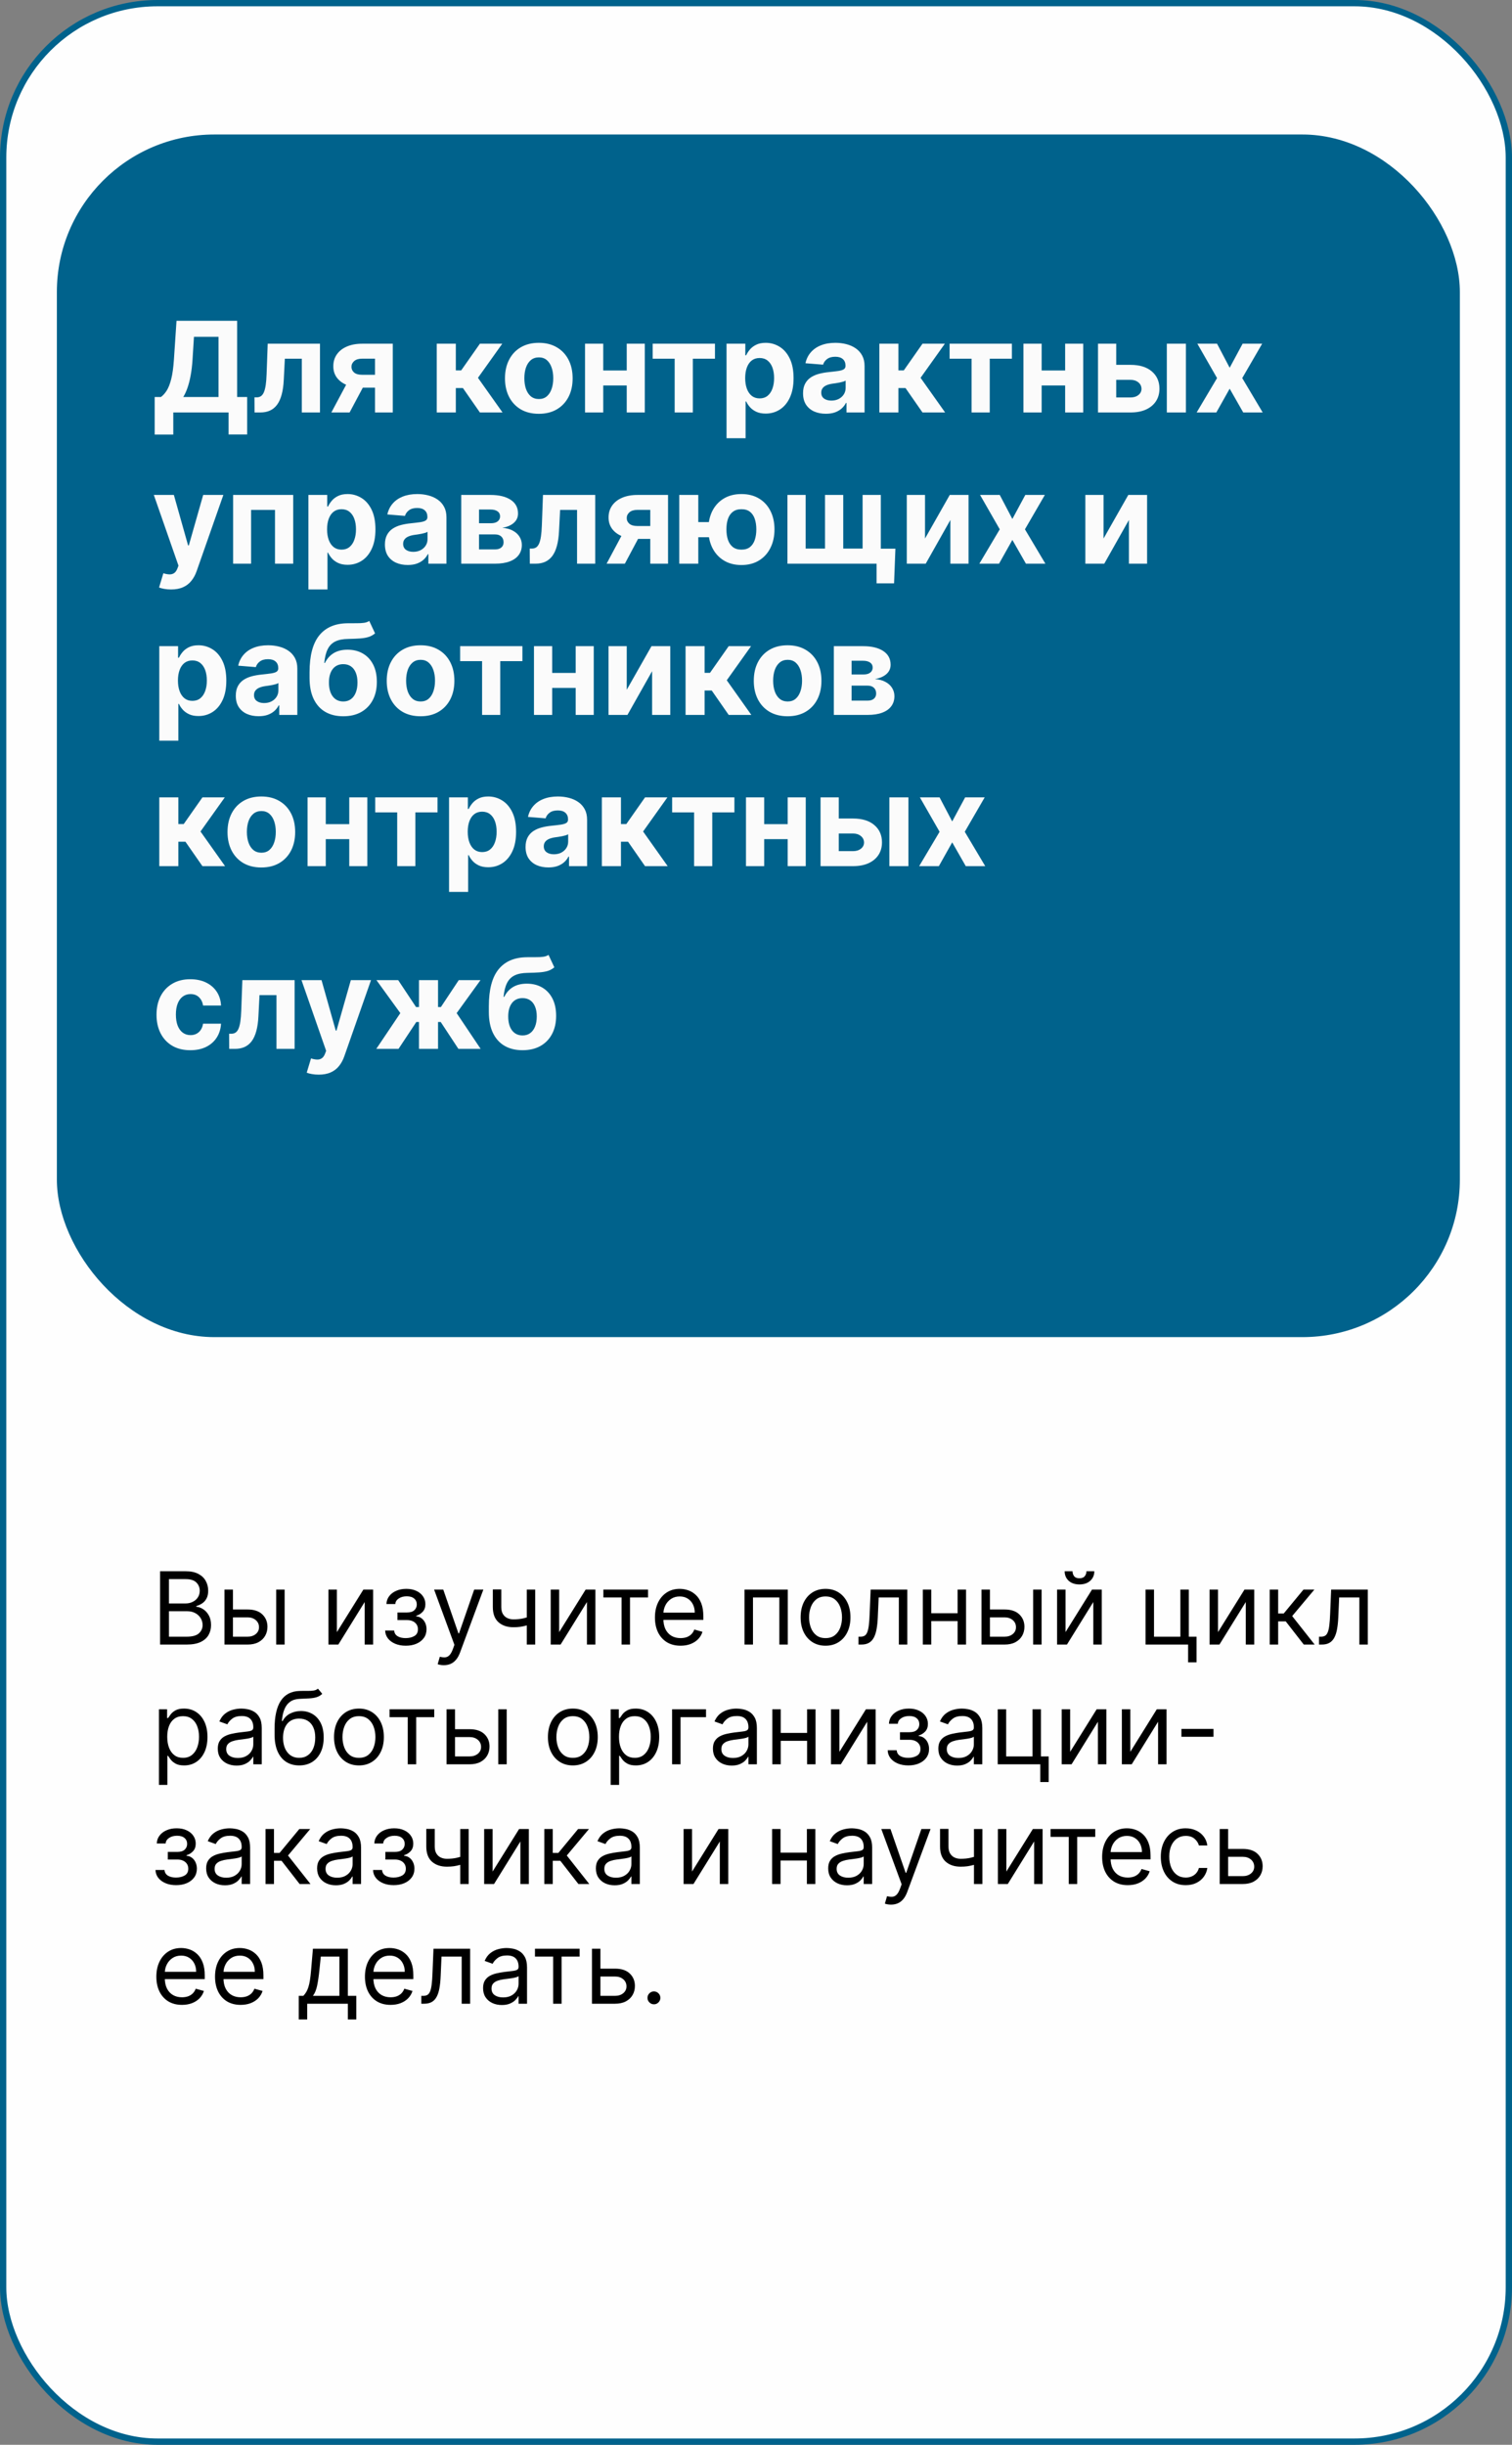 <?xml version="1.0" encoding="UTF-8"?> <svg xmlns="http://www.w3.org/2000/svg" width="240" height="388" viewBox="0 0 240 388" fill="none"><rect x="0" y="0" width="240" height="388" fill="#808080" stroke="none"/> <rect x="0.5" y="0.5" width="239" height="387" rx="24.5" fill="#FEFEFE" stroke="#00628C"></rect> <rect x="9.027" y="21.346" width="222.696" height="190.861" rx="25" fill="#00628C"></rect> <path d="M24.552 68.968V63.009H25.539C25.875 62.768 26.183 62.427 26.462 61.986C26.742 61.541 26.981 60.928 27.18 60.147C27.379 59.361 27.521 58.334 27.606 57.065L28.018 50.914H37.642V63.009H39.232V68.954H36.278V65.46H27.507V68.968H24.552ZM29.09 63.009H34.687V53.45H30.788L30.561 57.065C30.499 58.026 30.397 58.878 30.255 59.621C30.118 60.365 29.95 61.016 29.751 61.575C29.557 62.129 29.337 62.607 29.09 63.009ZM40.406 65.46L40.392 63.059H40.754C41.01 63.059 41.23 62.997 41.415 62.874C41.604 62.746 41.76 62.54 41.883 62.256C42.007 61.972 42.103 61.596 42.175 61.127C42.246 60.654 42.293 60.071 42.317 59.38L42.494 54.55H50.79V65.46H47.906V56.93H45.214L45.044 60.261C45.001 61.174 44.89 61.96 44.71 62.619C44.535 63.277 44.291 63.816 43.978 64.238C43.666 64.654 43.29 64.962 42.849 65.161C42.409 65.36 41.898 65.46 41.315 65.46H40.406ZM59.527 65.46V56.922H57.482C56.928 56.922 56.506 57.05 56.218 57.306C55.929 57.562 55.787 57.865 55.791 58.215C55.787 58.57 55.924 58.871 56.203 59.117C56.487 59.359 56.904 59.479 57.453 59.479H60.536V61.525H57.453C56.52 61.525 55.713 61.383 55.031 61.099C54.35 60.815 53.824 60.419 53.455 59.913C53.085 59.401 52.903 58.807 52.908 58.13C52.903 57.42 53.085 56.797 53.455 56.262C53.824 55.722 54.352 55.303 55.038 55.005C55.73 54.702 56.544 54.55 57.482 54.55H62.347V65.46H59.527ZM52.595 65.46L55.628 59.778H58.519L55.493 65.46H52.595ZM69.326 65.46V54.55H72.352V58.783H73.204L76.173 54.55H79.724L75.868 59.962L79.767 65.46H76.173L73.481 61.589H72.352V65.46H69.326ZM85.525 65.672C84.422 65.672 83.468 65.438 82.663 64.969C81.863 64.496 81.245 63.838 80.809 62.995C80.374 62.147 80.156 61.165 80.156 60.047C80.156 58.921 80.374 57.936 80.809 57.093C81.245 56.245 81.863 55.587 82.663 55.119C83.468 54.645 84.422 54.408 85.525 54.408C86.628 54.408 87.58 54.645 88.38 55.119C89.185 55.587 89.805 56.245 90.241 57.093C90.677 57.936 90.894 58.921 90.894 60.047C90.894 61.165 90.677 62.147 90.241 62.995C89.805 63.838 89.185 64.496 88.38 64.969C87.58 65.438 86.628 65.672 85.525 65.672ZM85.539 63.329C86.041 63.329 86.46 63.187 86.796 62.903C87.132 62.614 87.386 62.221 87.556 61.724C87.731 61.227 87.819 60.661 87.819 60.026C87.819 59.392 87.731 58.826 87.556 58.329C87.386 57.832 87.132 57.439 86.796 57.15C86.46 56.861 86.041 56.717 85.539 56.717C85.033 56.717 84.606 56.861 84.261 57.15C83.92 57.439 83.662 57.832 83.487 58.329C83.316 58.826 83.231 59.392 83.231 60.026C83.231 60.661 83.316 61.227 83.487 61.724C83.662 62.221 83.92 62.614 84.261 62.903C84.606 63.187 85.033 63.329 85.539 63.329ZM100.454 58.797V61.177H94.758V58.797H100.454ZM95.752 54.55V65.46H92.862V54.55H95.752ZM102.35 54.55V65.46H99.481V54.55H102.35ZM103.602 56.93V54.55H113.488V56.93H109.973V65.46H107.089V56.93H103.602ZM115.323 69.55V54.55H118.306V56.383H118.441C118.573 56.089 118.765 55.791 119.016 55.488C119.271 55.18 119.603 54.924 120.01 54.721C120.422 54.513 120.933 54.408 121.544 54.408C122.34 54.408 123.074 54.617 123.746 55.033C124.418 55.445 124.956 56.068 125.358 56.901C125.761 57.73 125.962 58.769 125.962 60.019C125.962 61.236 125.765 62.263 125.372 63.102C124.984 63.935 124.454 64.567 123.781 64.998C123.114 65.424 122.366 65.637 121.537 65.637C120.95 65.637 120.45 65.54 120.039 65.346C119.631 65.152 119.298 64.908 119.037 64.614C118.777 64.316 118.578 64.015 118.441 63.712H118.348V69.55H115.323ZM118.284 60.005C118.284 60.654 118.374 61.219 118.554 61.702C118.734 62.185 118.994 62.562 119.335 62.832C119.676 63.097 120.091 63.229 120.578 63.229C121.071 63.229 121.487 63.094 121.828 62.825C122.169 62.55 122.427 62.171 122.602 61.688C122.782 61.2 122.872 60.639 122.872 60.005C122.872 59.375 122.785 58.821 122.61 58.343C122.434 57.865 122.176 57.491 121.835 57.221C121.494 56.951 121.075 56.816 120.578 56.816C120.086 56.816 119.669 56.946 119.328 57.207C118.992 57.467 118.734 57.836 118.554 58.315C118.374 58.793 118.284 59.356 118.284 60.005ZM131.09 65.665C130.394 65.665 129.773 65.545 129.229 65.303C128.684 65.057 128.253 64.695 127.936 64.217C127.624 63.734 127.468 63.132 127.468 62.413C127.468 61.806 127.579 61.297 127.801 60.886C128.024 60.474 128.327 60.142 128.71 59.891C129.094 59.64 129.53 59.451 130.017 59.323C130.51 59.195 131.026 59.105 131.566 59.053C132.2 58.987 132.711 58.925 133.1 58.869C133.488 58.807 133.77 58.717 133.945 58.599C134.12 58.48 134.208 58.305 134.208 58.073V58.031C134.208 57.581 134.066 57.233 133.781 56.986C133.502 56.74 133.104 56.617 132.588 56.617C132.044 56.617 131.61 56.738 131.289 56.979C130.967 57.216 130.753 57.514 130.649 57.874L127.851 57.647C127.993 56.984 128.272 56.411 128.689 55.928C129.106 55.441 129.643 55.066 130.301 54.806C130.964 54.541 131.731 54.408 132.602 54.408C133.209 54.408 133.789 54.479 134.343 54.621C134.901 54.763 135.396 54.984 135.827 55.282C136.262 55.58 136.606 55.964 136.857 56.432C137.108 56.897 137.233 57.453 137.233 58.102V65.46H134.364V63.947H134.279C134.103 64.288 133.869 64.588 133.575 64.849C133.282 65.104 132.929 65.306 132.517 65.452C132.105 65.594 131.629 65.665 131.09 65.665ZM131.956 63.577C132.401 63.577 132.794 63.49 133.135 63.315C133.476 63.135 133.744 62.893 133.938 62.59C134.132 62.287 134.229 61.944 134.229 61.56V60.403C134.134 60.464 134.004 60.521 133.838 60.573C133.677 60.62 133.495 60.665 133.291 60.708C133.088 60.746 132.884 60.781 132.681 60.815C132.477 60.843 132.292 60.869 132.127 60.893C131.771 60.945 131.461 61.028 131.196 61.141C130.931 61.255 130.725 61.409 130.578 61.603C130.432 61.792 130.358 62.029 130.358 62.313C130.358 62.725 130.507 63.04 130.806 63.258C131.109 63.471 131.492 63.577 131.956 63.577ZM139.58 65.46V54.55H142.606V58.783H143.458L146.427 54.55H149.978L146.122 59.962L150.021 65.46H146.427L143.735 61.589H142.606V65.46H139.58ZM150.731 56.93V54.55H160.617V56.93H157.102V65.46H154.218V56.93H150.731ZM170.044 58.797V61.177H164.348V58.797H170.044ZM165.342 54.55V65.46H162.452V54.55H165.342ZM171.94 54.55V65.46H169.071V54.55H171.94ZM176.184 57.903H179.444C180.888 57.903 182.015 58.248 182.824 58.94C183.634 59.626 184.039 60.545 184.039 61.695C184.039 62.443 183.857 63.102 183.492 63.67C183.127 64.233 182.602 64.674 181.915 64.991C181.229 65.303 180.405 65.46 179.444 65.46H174.287V54.55H177.178V63.08H179.444C179.95 63.08 180.367 62.952 180.694 62.697C181.02 62.441 181.186 62.114 181.191 61.717C181.186 61.295 181.02 60.952 180.694 60.687C180.367 60.417 179.95 60.282 179.444 60.282H176.184V57.903ZM185.211 65.46V54.55H188.236V65.46H185.211ZM193.183 54.55L195.186 58.364L197.238 54.55H200.342L197.182 60.005L200.427 65.46H197.338L195.186 61.688L193.069 65.46H189.944L193.183 60.005L190.058 54.55H193.183ZM27.151 93.55C26.768 93.55 26.408 93.52 26.072 93.458C25.741 93.401 25.466 93.328 25.248 93.238L25.93 90.979C26.285 91.088 26.605 91.147 26.889 91.157C27.177 91.166 27.426 91.1 27.634 90.958C27.848 90.816 28.02 90.575 28.153 90.234L28.33 89.772L24.417 78.55H27.599L29.857 86.562H29.971L32.251 78.55H35.454L31.214 90.638C31.01 91.226 30.733 91.737 30.383 92.172C30.037 92.613 29.599 92.951 29.069 93.188C28.539 93.43 27.9 93.55 27.151 93.55ZM37.002 89.46V78.55H46.541V89.46H43.65V80.93H39.857V89.46H37.002ZM48.955 93.55V78.55H51.938V80.383H52.073C52.206 80.089 52.398 79.791 52.649 79.488C52.904 79.18 53.236 78.924 53.643 78.721C54.055 78.513 54.566 78.408 55.177 78.408C55.972 78.408 56.706 78.617 57.379 79.033C58.051 79.445 58.589 80.068 58.991 80.901C59.393 81.73 59.595 82.769 59.595 84.019C59.595 85.236 59.398 86.263 59.005 87.102C58.617 87.935 58.087 88.567 57.414 88.998C56.747 89.424 55.998 89.637 55.17 89.637C54.583 89.637 54.083 89.54 53.671 89.346C53.264 89.152 52.93 88.908 52.67 88.614C52.41 88.316 52.211 88.015 52.073 87.712H51.981V93.55H48.955ZM51.917 84.005C51.917 84.654 52.007 85.219 52.187 85.702C52.367 86.185 52.627 86.562 52.968 86.832C53.309 87.097 53.723 87.229 54.211 87.229C54.703 87.229 55.12 87.094 55.461 86.825C55.802 86.55 56.06 86.171 56.235 85.688C56.415 85.201 56.505 84.639 56.505 84.005C56.505 83.375 56.418 82.821 56.242 82.343C56.067 81.865 55.809 81.491 55.468 81.221C55.127 80.951 54.708 80.816 54.211 80.816C53.719 80.816 53.302 80.946 52.961 81.207C52.625 81.467 52.367 81.836 52.187 82.315C52.007 82.793 51.917 83.356 51.917 84.005ZM64.722 89.665C64.026 89.665 63.406 89.545 62.862 89.303C62.317 89.057 61.886 88.695 61.569 88.217C61.257 87.734 61.1 87.132 61.1 86.413C61.1 85.806 61.212 85.297 61.434 84.886C61.657 84.474 61.96 84.142 62.343 83.891C62.727 83.64 63.162 83.451 63.65 83.323C64.142 83.195 64.659 83.105 65.198 83.053C65.833 82.987 66.344 82.925 66.732 82.869C67.121 82.807 67.402 82.717 67.578 82.599C67.753 82.48 67.84 82.305 67.84 82.073V82.031C67.84 81.581 67.698 81.233 67.414 80.987C67.135 80.74 66.737 80.617 66.221 80.617C65.677 80.617 65.243 80.738 64.921 80.979C64.599 81.216 64.386 81.514 64.282 81.874L61.484 81.647C61.626 80.984 61.905 80.411 62.322 79.928C62.739 79.441 63.276 79.067 63.934 78.806C64.597 78.541 65.364 78.408 66.235 78.408C66.841 78.408 67.421 78.479 67.975 78.621C68.534 78.763 69.029 78.984 69.46 79.282C69.895 79.58 70.239 79.964 70.49 80.433C70.74 80.897 70.866 81.453 70.866 82.102V89.46H67.997V87.947H67.911C67.736 88.288 67.502 88.588 67.208 88.849C66.915 89.104 66.562 89.306 66.15 89.452C65.738 89.594 65.262 89.665 64.722 89.665ZM65.589 87.577C66.034 87.577 66.427 87.49 66.768 87.315C67.109 87.135 67.376 86.893 67.57 86.59C67.765 86.287 67.862 85.944 67.862 85.56V84.403C67.767 84.464 67.637 84.521 67.471 84.573C67.31 84.621 67.128 84.665 66.924 84.708C66.721 84.746 66.517 84.781 66.313 84.815C66.11 84.843 65.925 84.869 65.759 84.893C65.404 84.945 65.094 85.028 64.829 85.141C64.564 85.255 64.358 85.409 64.211 85.603C64.064 85.792 63.991 86.029 63.991 86.313C63.991 86.725 64.14 87.04 64.438 87.258C64.741 87.471 65.125 87.577 65.589 87.577ZM73.213 89.46V78.55H77.865C79.21 78.55 80.273 78.806 81.054 79.317C81.835 79.829 82.226 80.556 82.226 81.498C82.226 82.09 82.006 82.582 81.566 82.975C81.125 83.368 80.514 83.633 79.733 83.771C80.386 83.818 80.943 83.967 81.402 84.218C81.866 84.464 82.219 84.784 82.46 85.177C82.707 85.57 82.83 86.005 82.83 86.484C82.83 87.104 82.664 87.637 82.333 88.082C82.006 88.527 81.525 88.868 80.891 89.104C80.261 89.341 79.492 89.46 78.583 89.46H73.213ZM76.033 87.194H78.583C79.004 87.194 79.333 87.094 79.57 86.896C79.811 86.692 79.932 86.415 79.932 86.065C79.932 85.676 79.811 85.371 79.57 85.148C79.333 84.926 79.004 84.815 78.583 84.815H76.033V87.194ZM76.033 83.039H77.929C78.232 83.039 78.49 82.996 78.703 82.911C78.921 82.821 79.087 82.693 79.201 82.528C79.319 82.362 79.378 82.165 79.378 81.938C79.378 81.602 79.243 81.339 78.973 81.15C78.703 80.96 78.334 80.866 77.865 80.866H76.033V83.039ZM84.097 89.46L84.083 87.059H84.445C84.701 87.059 84.921 86.997 85.106 86.874C85.295 86.746 85.452 86.54 85.575 86.256C85.698 85.972 85.795 85.596 85.866 85.127C85.937 84.654 85.984 84.071 86.008 83.38L86.186 78.55H94.481V89.46H91.597V80.93H88.906L88.735 84.261C88.693 85.174 88.581 85.96 88.401 86.619C88.226 87.277 87.982 87.817 87.67 88.238C87.357 88.654 86.981 88.962 86.541 89.161C86.1 89.36 85.589 89.46 85.007 89.46H84.097ZM103.219 89.46V80.922H101.173C100.619 80.922 100.198 81.05 99.909 81.306C99.62 81.562 99.478 81.865 99.483 82.215C99.478 82.57 99.615 82.871 99.895 83.117C100.179 83.359 100.595 83.479 101.145 83.479H104.227V85.525H101.145C100.212 85.525 99.405 85.383 98.723 85.099C98.041 84.815 97.515 84.419 97.146 83.913C96.777 83.401 96.594 82.807 96.599 82.13C96.594 81.42 96.777 80.797 97.146 80.262C97.515 79.722 98.043 79.303 98.73 79.005C99.421 78.702 100.236 78.55 101.173 78.55H106.038V89.46H103.219ZM96.287 89.46L99.319 83.778H102.21L99.184 89.46H96.287ZM114.419 82.862V85.262H108.503V82.862H114.419ZM110.839 78.55V89.46H107.821V78.55H110.839ZM117.686 89.672C116.606 89.672 115.674 89.431 114.888 88.948C114.102 88.465 113.496 87.797 113.069 86.945C112.648 86.093 112.437 85.115 112.437 84.012C112.437 82.909 112.648 81.936 113.069 81.093C113.496 80.25 114.102 79.592 114.888 79.119C115.674 78.645 116.606 78.408 117.686 78.408C118.77 78.408 119.703 78.645 120.484 79.119C121.27 79.592 121.874 80.25 122.295 81.093C122.721 81.936 122.934 82.909 122.934 84.012C122.934 85.115 122.721 86.093 122.295 86.945C121.874 87.797 121.27 88.465 120.484 88.948C119.703 89.431 118.77 89.672 117.686 89.672ZM117.686 87.229C118.249 87.229 118.704 87.092 119.05 86.817C119.395 86.538 119.648 86.157 119.809 85.674C119.97 85.186 120.051 84.632 120.051 84.012C120.051 83.392 119.97 82.843 119.809 82.364C119.648 81.881 119.395 81.503 119.05 81.228C118.704 80.953 118.249 80.816 117.686 80.816C117.127 80.816 116.673 80.953 116.322 81.228C115.972 81.498 115.714 81.872 115.548 82.35C115.387 82.828 115.307 83.382 115.307 84.012C115.307 84.637 115.387 85.191 115.548 85.674C115.714 86.157 115.972 86.538 116.322 86.817C116.673 87.092 117.127 87.229 117.686 87.229ZM142.128 87.08L141.915 92.585H139.138V89.46H137.924V87.08H142.128ZM124.991 78.55H127.881V87.059H130.956V78.55H133.847V87.059H136.922V78.55H139.813V89.46H124.991V78.55ZM146.827 85.468L150.754 78.55H153.737V89.46H150.854V82.521L146.94 89.46H143.936V78.55H146.827V85.468ZM158.691 78.55L160.694 82.364L162.746 78.55H165.85L162.689 84.005L165.935 89.46H162.846L160.694 85.688L158.577 89.46H155.452L158.691 84.005L155.566 78.55H158.691ZM175.166 85.468L179.094 78.55H182.077V89.46H179.193V82.521L175.28 89.46H172.276V78.55H175.166V85.468ZM25.284 117.55V102.55H28.267V104.383H28.401C28.534 104.089 28.726 103.791 28.977 103.488C29.232 103.18 29.564 102.924 29.971 102.721C30.383 102.513 30.894 102.408 31.505 102.408C32.301 102.408 33.035 102.617 33.707 103.033C34.379 103.445 34.917 104.068 35.319 104.901C35.721 105.73 35.923 106.769 35.923 108.019C35.923 109.236 35.726 110.263 35.333 111.102C34.945 111.935 34.415 112.567 33.742 112.998C33.075 113.424 32.327 113.637 31.498 113.637C30.911 113.637 30.411 113.54 30 113.346C29.592 113.152 29.259 112.908 28.998 112.614C28.738 112.316 28.539 112.015 28.401 111.712H28.309V117.55H25.284ZM28.245 108.005C28.245 108.654 28.335 109.219 28.515 109.702C28.695 110.185 28.955 110.562 29.296 110.832C29.637 111.097 30.052 111.229 30.539 111.229C31.032 111.229 31.448 111.094 31.789 110.825C32.13 110.55 32.388 110.171 32.563 109.688C32.743 109.2 32.833 108.639 32.833 108.005C32.833 107.375 32.746 106.821 32.571 106.343C32.395 105.865 32.137 105.491 31.796 105.221C31.455 104.951 31.036 104.816 30.539 104.816C30.047 104.816 29.63 104.946 29.289 105.207C28.953 105.467 28.695 105.836 28.515 106.315C28.335 106.793 28.245 107.356 28.245 108.005ZM41.051 113.665C40.355 113.665 39.734 113.545 39.19 113.303C38.645 113.057 38.214 112.695 37.897 112.217C37.585 111.734 37.428 111.132 37.428 110.413C37.428 109.807 37.54 109.298 37.762 108.886C37.985 108.474 38.288 108.142 38.671 107.891C39.055 107.64 39.49 107.451 39.978 107.323C40.471 107.195 40.987 107.105 41.526 107.053C42.161 106.987 42.672 106.925 43.06 106.869C43.449 106.807 43.73 106.717 43.906 106.599C44.081 106.48 44.169 106.305 44.169 106.073V106.03C44.169 105.581 44.026 105.233 43.742 104.986C43.463 104.74 43.065 104.617 42.549 104.617C42.005 104.617 41.571 104.738 41.249 104.979C40.928 105.216 40.714 105.514 40.61 105.874L37.812 105.647C37.954 104.984 38.233 104.411 38.65 103.928C39.067 103.441 39.604 103.066 40.262 102.806C40.925 102.541 41.692 102.408 42.563 102.408C43.169 102.408 43.749 102.479 44.303 102.621C44.862 102.763 45.357 102.984 45.788 103.282C46.223 103.58 46.567 103.964 46.818 104.432C47.069 104.896 47.194 105.453 47.194 106.102V113.459H44.325V111.947H44.239C44.064 112.288 43.83 112.588 43.536 112.849C43.243 113.104 42.89 113.306 42.478 113.452C42.066 113.594 41.59 113.665 41.051 113.665ZM41.917 111.577C42.362 111.577 42.755 111.49 43.096 111.315C43.437 111.135 43.705 110.893 43.899 110.59C44.093 110.287 44.19 109.944 44.19 109.56V108.403C44.095 108.464 43.965 108.521 43.799 108.573C43.638 108.62 43.456 108.665 43.252 108.708C43.049 108.746 42.845 108.781 42.642 108.815C42.438 108.843 42.253 108.869 42.087 108.893C41.732 108.945 41.422 109.028 41.157 109.141C40.892 109.255 40.686 109.409 40.539 109.603C40.392 109.792 40.319 110.029 40.319 110.313C40.319 110.725 40.468 111.04 40.767 111.258C41.069 111.471 41.453 111.577 41.917 111.577ZM58.611 98.545L59.534 100.519C59.227 100.775 58.886 100.964 58.511 101.087C58.138 101.206 57.69 101.284 57.169 101.322C56.653 101.36 56.023 101.386 55.28 101.4C54.437 101.409 53.751 101.544 53.22 101.805C52.69 102.065 52.288 102.475 52.013 103.033C51.738 103.587 51.558 104.312 51.473 105.207H51.58C51.906 104.539 52.366 104.023 52.958 103.658C53.554 103.294 54.29 103.111 55.166 103.111C56.094 103.111 56.906 103.315 57.602 103.722C58.303 104.129 58.848 104.714 59.236 105.477C59.624 106.239 59.818 107.153 59.818 108.218C59.818 109.326 59.601 110.289 59.165 111.109C58.734 111.923 58.121 112.555 57.325 113.005C56.53 113.45 55.583 113.673 54.485 113.673C53.381 113.673 52.43 113.441 51.629 112.977C50.834 112.513 50.218 111.828 49.783 110.924C49.352 110.02 49.136 108.907 49.136 107.586V106.691C49.136 104.063 49.648 102.115 50.671 100.846C51.693 99.577 53.197 98.933 55.181 98.914C55.72 98.904 56.208 98.902 56.644 98.907C57.079 98.912 57.46 98.89 57.787 98.843C58.118 98.796 58.393 98.696 58.611 98.545ZM54.499 111.329C54.963 111.329 55.361 111.208 55.692 110.967C56.028 110.725 56.286 110.379 56.466 109.93C56.651 109.48 56.743 108.942 56.743 108.317C56.743 107.697 56.651 107.172 56.466 106.741C56.286 106.305 56.028 105.974 55.692 105.746C55.356 105.519 54.953 105.405 54.485 105.405C54.134 105.405 53.819 105.469 53.54 105.597C53.261 105.725 53.022 105.914 52.823 106.165C52.629 106.412 52.477 106.717 52.368 107.082C52.264 107.441 52.212 107.853 52.212 108.317C52.212 109.25 52.413 109.986 52.816 110.526C53.223 111.061 53.784 111.329 54.499 111.329ZM66.755 113.673C65.652 113.673 64.698 113.438 63.893 112.969C63.093 112.496 62.475 111.838 62.04 110.995C61.604 110.147 61.386 109.165 61.386 108.048C61.386 106.921 61.604 105.936 62.04 105.093C62.475 104.245 63.093 103.587 63.893 103.119C64.698 102.645 65.652 102.408 66.755 102.408C67.859 102.408 68.81 102.645 69.611 103.119C70.415 103.587 71.036 104.245 71.471 105.093C71.907 105.936 72.125 106.921 72.125 108.048C72.125 109.165 71.907 110.147 71.471 110.995C71.036 111.838 70.415 112.496 69.611 112.969C68.81 113.438 67.859 113.673 66.755 113.673ZM66.77 111.329C67.272 111.329 67.691 111.187 68.027 110.903C68.363 110.614 68.616 110.221 68.787 109.724C68.962 109.227 69.049 108.661 69.049 108.026C69.049 107.392 68.962 106.826 68.787 106.329C68.616 105.832 68.363 105.439 68.027 105.15C67.691 104.861 67.272 104.717 66.77 104.717C66.263 104.717 65.837 104.861 65.491 105.15C65.15 105.439 64.892 105.832 64.717 106.329C64.547 106.826 64.462 107.392 64.462 108.026C64.462 108.661 64.547 109.227 64.717 109.724C64.892 110.221 65.15 110.614 65.491 110.903C65.837 111.187 66.263 111.329 66.77 111.329ZM73.036 104.93V102.55H82.922V104.93H79.406V113.459H76.523V104.93H73.036ZM92.349 106.798V109.177H86.653V106.798H92.349ZM87.647 102.55V113.459H84.756V102.55H87.647ZM94.245 102.55V113.459H91.376V102.55H94.245ZM99.483 109.468L103.41 102.55H106.393V113.459H103.51V106.521L99.596 113.459H96.592V102.55H99.483V109.468ZM108.819 113.459V102.55H111.844V106.783H112.697L115.665 102.55H119.216L115.36 107.962L119.259 113.459H115.665L112.974 109.589H111.844V113.459H108.819ZM125.017 113.673C123.914 113.673 122.96 113.438 122.155 112.969C121.355 112.496 120.737 111.838 120.301 110.995C119.866 110.147 119.648 109.165 119.648 108.048C119.648 106.921 119.866 105.936 120.301 105.093C120.737 104.245 121.355 103.587 122.155 103.119C122.96 102.645 123.914 102.408 125.017 102.408C126.12 102.408 127.072 102.645 127.872 103.119C128.677 103.587 129.298 104.245 129.733 105.093C130.169 105.936 130.387 106.921 130.387 108.048C130.387 109.165 130.169 110.147 129.733 110.995C129.298 111.838 128.677 112.496 127.872 112.969C127.072 113.438 126.12 113.673 125.017 113.673ZM125.031 111.329C125.533 111.329 125.952 111.187 126.289 110.903C126.625 110.614 126.878 110.221 127.048 109.724C127.224 109.227 127.311 108.661 127.311 108.026C127.311 107.392 127.224 106.826 127.048 106.329C126.878 105.832 126.625 105.439 126.289 105.15C125.952 104.861 125.533 104.717 125.031 104.717C124.525 104.717 124.099 104.861 123.753 105.15C123.412 105.439 123.154 105.832 122.979 106.329C122.808 106.826 122.723 107.392 122.723 108.026C122.723 108.661 122.808 109.227 122.979 109.724C123.154 110.221 123.412 110.614 123.753 110.903C124.099 111.187 124.525 111.329 125.031 111.329ZM132.354 113.459V102.55H137.006C138.351 102.55 139.414 102.806 140.195 103.317C140.976 103.829 141.367 104.556 141.367 105.498C141.367 106.09 141.146 106.582 140.706 106.975C140.266 107.368 139.655 107.633 138.874 107.771C139.527 107.818 140.084 107.967 140.543 108.218C141.007 108.464 141.36 108.784 141.601 109.177C141.847 109.57 141.97 110.005 141.97 110.484C141.97 111.104 141.805 111.637 141.473 112.082C141.146 112.527 140.666 112.868 140.031 113.104C139.402 113.341 138.632 113.459 137.723 113.459H132.354ZM135.173 111.194H137.723C138.145 111.194 138.474 111.094 138.71 110.896C138.952 110.692 139.073 110.415 139.073 110.065C139.073 109.676 138.952 109.371 138.71 109.148C138.474 108.926 138.145 108.815 137.723 108.815H135.173V111.194ZM135.173 107.039H137.07C137.373 107.039 137.631 106.996 137.844 106.911C138.062 106.821 138.227 106.693 138.341 106.528C138.459 106.362 138.519 106.165 138.519 105.938C138.519 105.602 138.384 105.339 138.114 105.15C137.844 104.96 137.475 104.866 137.006 104.866H135.173V107.039ZM25.284 137.459V126.55H28.309V130.783H29.161L32.13 126.55H35.681L31.825 131.962L35.724 137.459H32.13L29.438 133.589H28.309V137.459H25.284ZM41.482 137.673C40.379 137.673 39.425 137.438 38.62 136.969C37.82 136.496 37.202 135.838 36.766 134.995C36.331 134.147 36.113 133.165 36.113 132.048C36.113 130.921 36.331 129.936 36.766 129.093C37.202 128.245 37.82 127.587 38.62 127.119C39.425 126.645 40.379 126.408 41.482 126.408C42.585 126.408 43.537 126.645 44.337 127.119C45.142 127.587 45.762 128.245 46.198 129.093C46.634 129.936 46.851 130.921 46.851 132.048C46.851 133.165 46.634 134.147 46.198 134.995C45.762 135.838 45.142 136.496 44.337 136.969C43.537 137.438 42.585 137.673 41.482 137.673ZM41.496 135.329C41.998 135.329 42.417 135.187 42.753 134.903C43.09 134.614 43.343 134.221 43.513 133.724C43.688 133.227 43.776 132.661 43.776 132.026C43.776 131.392 43.688 130.826 43.513 130.329C43.343 129.832 43.09 129.439 42.753 129.15C42.417 128.861 41.998 128.717 41.496 128.717C40.99 128.717 40.563 128.861 40.218 129.15C39.877 129.439 39.619 129.832 39.444 130.329C39.273 130.826 39.188 131.392 39.188 132.026C39.188 132.661 39.273 133.227 39.444 133.724C39.619 134.221 39.877 134.614 40.218 134.903C40.563 135.187 40.99 135.329 41.496 135.329ZM56.411 130.798V133.177H50.715V130.798H56.411ZM51.709 126.55V137.459H48.819V126.55H51.709ZM58.307 126.55V137.459H55.438V126.55H58.307ZM59.559 128.93V126.55H69.445V128.93H65.93V137.459H63.046V128.93H59.559ZM71.28 141.55V126.55H74.263V128.383H74.397C74.53 128.089 74.722 127.791 74.973 127.488C75.228 127.18 75.56 126.924 75.967 126.721C76.379 126.513 76.89 126.408 77.501 126.408C78.297 126.408 79.031 126.617 79.703 127.033C80.375 127.445 80.913 128.068 81.315 128.901C81.718 129.73 81.919 130.769 81.919 132.019C81.919 133.236 81.722 134.263 81.329 135.102C80.941 135.935 80.411 136.567 79.739 136.998C79.071 137.424 78.323 137.637 77.494 137.637C76.907 137.637 76.407 137.54 75.996 137.346C75.588 137.152 75.255 136.908 74.994 136.614C74.734 136.316 74.535 136.015 74.397 135.712H74.305V141.55H71.28ZM74.241 132.005C74.241 132.654 74.331 133.219 74.511 133.702C74.691 134.185 74.951 134.562 75.292 134.832C75.633 135.097 76.048 135.229 76.535 135.229C77.028 135.229 77.444 135.094 77.785 134.825C78.126 134.55 78.384 134.171 78.559 133.688C78.739 133.2 78.829 132.639 78.829 132.005C78.829 131.375 78.742 130.821 78.567 130.343C78.391 129.865 78.133 129.491 77.792 129.221C77.451 128.951 77.032 128.816 76.535 128.816C76.043 128.816 75.626 128.946 75.285 129.207C74.949 129.467 74.691 129.836 74.511 130.315C74.331 130.793 74.241 131.356 74.241 132.005ZM87.047 137.665C86.351 137.665 85.73 137.545 85.186 137.303C84.641 137.057 84.21 136.695 83.893 136.217C83.581 135.734 83.424 135.132 83.424 134.413C83.424 133.807 83.536 133.298 83.758 132.886C83.981 132.474 84.284 132.142 84.667 131.891C85.051 131.64 85.487 131.451 85.974 131.323C86.467 131.195 86.983 131.105 87.522 131.053C88.157 130.987 88.668 130.925 89.057 130.869C89.445 130.807 89.727 130.717 89.902 130.599C90.077 130.48 90.165 130.305 90.165 130.073V130.03C90.165 129.581 90.022 129.233 89.739 128.986C89.459 128.74 89.061 128.617 88.545 128.617C88.001 128.617 87.567 128.738 87.246 128.979C86.924 129.216 86.71 129.514 86.606 129.874L83.808 129.647C83.95 128.984 84.23 128.411 84.646 127.928C85.063 127.441 85.6 127.066 86.258 126.806C86.921 126.541 87.688 126.408 88.559 126.408C89.165 126.408 89.746 126.479 90.299 126.621C90.858 126.763 91.353 126.984 91.784 127.282C92.219 127.58 92.563 127.964 92.814 128.432C93.065 128.896 93.19 129.453 93.19 130.102V137.459H90.321V135.947H90.236C90.06 136.288 89.826 136.588 89.532 136.849C89.239 137.104 88.886 137.306 88.474 137.452C88.062 137.594 87.587 137.665 87.047 137.665ZM87.913 135.577C88.358 135.577 88.751 135.49 89.092 135.315C89.433 135.135 89.701 134.893 89.895 134.59C90.089 134.287 90.186 133.944 90.186 133.56V132.403C90.091 132.464 89.961 132.521 89.795 132.573C89.634 132.62 89.452 132.665 89.248 132.708C89.045 132.746 88.841 132.781 88.638 132.815C88.434 132.843 88.249 132.869 88.084 132.893C87.728 132.945 87.418 133.028 87.153 133.141C86.888 133.255 86.682 133.409 86.535 133.603C86.389 133.792 86.315 134.029 86.315 134.313C86.315 134.725 86.464 135.04 86.763 135.258C87.066 135.471 87.449 135.577 87.913 135.577ZM95.537 137.459V126.55H98.563V130.783H99.415L102.384 126.55H105.935L102.079 131.962L105.978 137.459H102.384L99.692 133.589H98.563V137.459H95.537ZM106.688 128.93V126.55H116.574V128.93H113.059V137.459H110.175V128.93H106.688ZM126.001 130.798V133.177H120.305V130.798H126.001ZM121.299 126.55V137.459H118.409V126.55H121.299ZM127.897 126.55V137.459H125.028V126.55H127.897ZM132.141 129.903H135.401C136.845 129.903 137.972 130.248 138.781 130.94C139.591 131.626 139.996 132.545 139.996 133.695C139.996 134.443 139.814 135.102 139.449 135.67C139.084 136.233 138.559 136.673 137.872 136.991C137.186 137.303 136.362 137.459 135.401 137.459H130.244V126.55H133.135V135.08H135.401C135.907 135.08 136.324 134.952 136.651 134.697C136.977 134.441 137.143 134.114 137.148 133.717C137.143 133.295 136.977 132.952 136.651 132.687C136.324 132.417 135.907 132.282 135.401 132.282H132.141V129.903ZM141.168 137.459V126.55H144.193V137.459H141.168ZM149.14 126.55L151.143 130.364L153.195 126.55H156.299L153.139 132.005L156.384 137.459H153.295L151.143 133.688L149.026 137.459H145.901L149.14 132.005L146.015 126.55H149.14ZM30.212 166.673C29.095 166.673 28.134 166.436 27.329 165.962C26.529 165.484 25.913 164.821 25.482 163.974C25.056 163.126 24.843 162.151 24.843 161.048C24.843 159.93 25.059 158.95 25.489 158.107C25.925 157.26 26.543 156.599 27.343 156.126C28.143 155.647 29.095 155.408 30.198 155.408C31.15 155.408 31.983 155.581 32.698 155.927C33.413 156.272 33.979 156.758 34.396 157.383C34.812 158.008 35.042 158.742 35.085 159.584H32.23C32.149 159.04 31.936 158.602 31.59 158.271C31.25 157.934 30.802 157.766 30.248 157.766C29.779 157.766 29.37 157.894 29.019 158.15C28.674 158.401 28.404 158.768 28.21 159.251C28.016 159.734 27.919 160.318 27.919 161.005C27.919 161.701 28.013 162.293 28.203 162.78C28.397 163.268 28.669 163.64 29.019 163.896C29.37 164.151 29.779 164.279 30.248 164.279C30.594 164.279 30.904 164.208 31.178 164.066C31.458 163.924 31.687 163.718 31.867 163.448C32.052 163.173 32.173 162.844 32.23 162.461H35.085C35.037 163.294 34.81 164.028 34.403 164.663C34 165.292 33.444 165.785 32.734 166.14C32.024 166.495 31.183 166.673 30.212 166.673ZM36.383 166.459L36.368 164.059H36.731C36.986 164.059 37.206 163.997 37.391 163.874C37.581 163.746 37.737 163.54 37.86 163.256C37.983 162.972 38.08 162.596 38.151 162.127C38.222 161.654 38.27 161.071 38.293 160.38L38.471 155.55H46.766V166.459H43.883V157.93H41.191L41.02 161.261C40.978 162.174 40.867 162.96 40.687 163.619C40.511 164.277 40.268 164.816 39.955 165.238C39.643 165.655 39.266 165.962 38.826 166.161C38.386 166.36 37.874 166.459 37.292 166.459H36.383ZM50.589 170.55C50.205 170.55 49.846 170.52 49.509 170.458C49.178 170.401 48.903 170.328 48.685 170.238L49.367 167.979C49.722 168.088 50.042 168.147 50.326 168.157C50.615 168.166 50.864 168.1 51.072 167.958C51.285 167.816 51.458 167.575 51.59 167.234L51.768 166.772L47.855 155.55H51.036L53.295 163.562H53.409L55.688 155.55H58.892L54.651 167.638C54.448 168.226 54.171 168.737 53.821 169.173C53.475 169.613 53.037 169.951 52.507 170.188C51.976 170.43 51.337 170.55 50.589 170.55ZM59.73 166.459L63.544 160.785L59.751 155.55H63.203L66.036 159.819H66.505V155.55H69.531V159.819H69.985L72.819 155.55H76.271L72.485 160.785L76.292 166.459H72.762L69.957 162.198H69.531V166.459H66.505V162.198H66.079L63.259 166.459H59.73ZM87.068 151.545L87.991 153.519C87.683 153.775 87.343 153.964 86.969 154.087C86.594 154.206 86.147 154.284 85.626 154.322C85.11 154.36 84.48 154.386 83.737 154.4C82.894 154.409 82.208 154.544 81.677 154.805C81.147 155.065 80.745 155.475 80.47 156.033C80.195 156.587 80.015 157.312 79.93 158.207H80.037C80.364 157.539 80.823 157.023 81.415 156.658C82.011 156.294 82.748 156.111 83.623 156.111C84.551 156.111 85.364 156.315 86.059 156.722C86.76 157.129 87.305 157.714 87.693 158.477C88.081 159.239 88.275 160.153 88.275 161.218C88.275 162.326 88.058 163.289 87.622 164.109C87.191 164.923 86.578 165.555 85.782 166.005C84.987 166.45 84.04 166.673 82.942 166.673C81.838 166.673 80.887 166.441 80.087 165.977C79.291 165.513 78.675 164.828 78.24 163.924C77.809 163.02 77.594 161.907 77.594 160.586V159.691C77.594 157.063 78.105 155.115 79.128 153.846C80.15 152.577 81.654 151.933 83.638 151.914C84.177 151.905 84.665 151.902 85.101 151.907C85.536 151.912 85.917 151.89 86.244 151.843C86.576 151.796 86.85 151.696 87.068 151.545ZM82.956 164.329C83.42 164.329 83.817 164.208 84.149 163.967C84.485 163.725 84.743 163.379 84.923 162.93C85.108 162.48 85.2 161.942 85.2 161.317C85.2 160.697 85.108 160.172 84.923 159.741C84.743 159.305 84.485 158.974 84.149 158.746C83.813 158.519 83.41 158.405 82.942 158.405C82.591 158.405 82.276 158.469 81.997 158.597C81.718 158.725 81.478 158.914 81.28 159.165C81.085 159.412 80.934 159.717 80.825 160.082C80.721 160.441 80.669 160.853 80.669 161.317C80.669 162.25 80.87 162.986 81.272 163.526C81.68 164.061 82.241 164.329 82.956 164.329Z" fill="#FBFBFB"></path> <path d="M25.409 261V249.364H29.477C30.288 249.364 30.956 249.504 31.483 249.784C32.01 250.061 32.401 250.434 32.659 250.903C32.917 251.369 33.045 251.886 33.045 252.455C33.045 252.955 32.956 253.367 32.778 253.693C32.604 254.019 32.373 254.277 32.085 254.466C31.801 254.655 31.492 254.795 31.159 254.886V255C31.515 255.023 31.873 255.148 32.233 255.375C32.593 255.602 32.894 255.928 33.136 256.352C33.379 256.777 33.5 257.295 33.5 257.909C33.5 258.492 33.367 259.017 33.102 259.483C32.837 259.949 32.419 260.318 31.847 260.591C31.275 260.864 30.53 261 29.614 261H25.409ZM26.818 259.75H29.614C30.534 259.75 31.188 259.572 31.574 259.216C31.964 258.856 32.159 258.42 32.159 257.909C32.159 257.515 32.059 257.152 31.858 256.818C31.657 256.481 31.371 256.212 31 256.011C30.629 255.807 30.189 255.705 29.682 255.705H26.818V259.75ZM26.818 254.477H29.432C29.856 254.477 30.239 254.394 30.579 254.227C30.924 254.061 31.197 253.826 31.398 253.523C31.602 253.22 31.704 252.864 31.704 252.455C31.704 251.943 31.526 251.509 31.171 251.153C30.814 250.794 30.25 250.614 29.477 250.614H26.818V254.477ZM36.793 255.432H39.293C40.315 255.432 41.097 255.691 41.639 256.21C42.181 256.729 42.452 257.386 42.452 258.182C42.452 258.705 42.331 259.18 42.088 259.608C41.846 260.032 41.49 260.371 41.02 260.625C40.55 260.875 39.974 261 39.293 261H35.633V252.273H36.974V259.75H39.293C39.823 259.75 40.258 259.61 40.599 259.33C40.94 259.049 41.111 258.689 41.111 258.25C41.111 257.788 40.94 257.411 40.599 257.119C40.258 256.828 39.823 256.682 39.293 256.682H36.793V255.432ZM43.838 261V252.273H45.179V261H43.838ZM53.474 259.023L57.679 252.273H59.224V261H57.883V254.25L53.702 261H52.133V252.273H53.474V259.023ZM61.135 258.773H62.567C62.597 259.167 62.775 259.466 63.101 259.67C63.43 259.875 63.858 259.977 64.385 259.977C64.923 259.977 65.383 259.867 65.766 259.648C66.148 259.424 66.34 259.064 66.34 258.568C66.34 258.277 66.267 258.023 66.124 257.807C65.98 257.587 65.777 257.417 65.516 257.295C65.254 257.174 64.945 257.114 64.59 257.114H63.09V255.909H64.59C65.124 255.909 65.517 255.788 65.771 255.545C66.029 255.303 66.158 255 66.158 254.636C66.158 254.246 66.019 253.934 65.743 253.699C65.466 253.46 65.074 253.341 64.567 253.341C64.055 253.341 63.629 253.456 63.288 253.688C62.947 253.915 62.767 254.208 62.749 254.568H61.34C61.355 254.098 61.499 253.684 61.771 253.324C62.044 252.96 62.415 252.676 62.885 252.472C63.355 252.263 63.892 252.159 64.499 252.159C65.112 252.159 65.644 252.267 66.095 252.483C66.55 252.695 66.9 252.985 67.146 253.352C67.396 253.716 67.521 254.129 67.521 254.591C67.521 255.083 67.383 255.481 67.106 255.784C66.83 256.087 66.483 256.303 66.067 256.432V256.523C66.396 256.545 66.682 256.652 66.925 256.841C67.171 257.027 67.362 257.271 67.499 257.574C67.635 257.873 67.703 258.205 67.703 258.568C67.703 259.098 67.561 259.561 67.277 259.955C66.993 260.345 66.603 260.648 66.106 260.864C65.61 261.076 65.044 261.182 64.408 261.182C63.79 261.182 63.237 261.081 62.749 260.881C62.26 260.676 61.872 260.394 61.584 260.034C61.3 259.67 61.15 259.25 61.135 258.773ZM70.45 264.273C70.223 264.273 70.02 264.254 69.842 264.216C69.664 264.182 69.541 264.148 69.473 264.114L69.814 262.932C70.14 263.015 70.428 263.045 70.678 263.023C70.928 263 71.149 262.888 71.342 262.688C71.539 262.491 71.719 262.17 71.882 261.727L72.132 261.045L68.905 252.273H70.359L72.769 259.227H72.859L75.269 252.273H76.723L73.019 262.273C72.852 262.723 72.645 263.097 72.399 263.392C72.153 263.691 71.867 263.913 71.541 264.057C71.219 264.201 70.856 264.273 70.45 264.273ZM84.954 252.273V261H83.614V252.273H84.954ZM84.432 256.432V257.682C84.129 257.795 83.828 257.896 83.528 257.983C83.229 258.066 82.915 258.133 82.585 258.182C82.256 258.227 81.894 258.25 81.5 258.25C80.511 258.25 79.718 257.983 79.119 257.449C78.525 256.915 78.227 256.114 78.227 255.045V252.25H79.568V255.045C79.568 255.492 79.653 255.86 79.824 256.148C79.994 256.436 80.225 256.65 80.517 256.79C80.809 256.93 81.136 257 81.5 257C82.068 257 82.581 256.949 83.04 256.847C83.502 256.741 83.966 256.602 84.432 256.432ZM88.756 259.023L92.96 252.273H94.506V261H93.165V254.25L88.983 261H87.415V252.273H88.756V259.023ZM95.774 253.523V252.273H102.865V253.523H100.001V261H98.66V253.523H95.774ZM108.027 261.182C107.186 261.182 106.461 260.996 105.851 260.625C105.245 260.25 104.777 259.727 104.447 259.057C104.122 258.383 103.959 257.598 103.959 256.705C103.959 255.811 104.122 255.023 104.447 254.341C104.777 253.655 105.235 253.121 105.822 252.739C106.413 252.352 107.103 252.159 107.891 252.159C108.345 252.159 108.794 252.235 109.237 252.386C109.68 252.538 110.084 252.784 110.447 253.125C110.811 253.462 111.101 253.909 111.317 254.466C111.533 255.023 111.641 255.708 111.641 256.523V257.091H104.913V255.932H110.277C110.277 255.439 110.179 255 109.982 254.614C109.788 254.227 109.512 253.922 109.152 253.699C108.796 253.475 108.375 253.364 107.891 253.364C107.357 253.364 106.894 253.496 106.504 253.761C106.118 254.023 105.821 254.364 105.612 254.784C105.404 255.205 105.3 255.655 105.3 256.136V256.909C105.3 257.568 105.413 258.127 105.641 258.585C105.872 259.04 106.192 259.386 106.601 259.625C107.01 259.86 107.485 259.977 108.027 259.977C108.379 259.977 108.697 259.928 108.982 259.83C109.269 259.727 109.518 259.576 109.726 259.375C109.934 259.17 110.095 258.917 110.209 258.614L111.504 258.977C111.368 259.417 111.139 259.803 110.817 260.136C110.495 260.466 110.097 260.723 109.624 260.909C109.15 261.091 108.618 261.182 108.027 261.182ZM118.18 261V252.273H125.044V261H123.703V253.523H119.521V261H118.18ZM131.038 261.182C130.25 261.182 129.559 260.994 128.964 260.619C128.374 260.244 127.911 259.72 127.578 259.045C127.249 258.371 127.084 257.583 127.084 256.682C127.084 255.773 127.249 254.979 127.578 254.301C127.911 253.623 128.374 253.097 128.964 252.722C129.559 252.347 130.25 252.159 131.038 252.159C131.826 252.159 132.516 252.347 133.107 252.722C133.701 253.097 134.163 253.623 134.493 254.301C134.826 254.979 134.993 255.773 134.993 256.682C134.993 257.583 134.826 258.371 134.493 259.045C134.163 259.72 133.701 260.244 133.107 260.619C132.516 260.994 131.826 261.182 131.038 261.182ZM131.038 259.977C131.637 259.977 132.129 259.824 132.516 259.517C132.902 259.21 133.188 258.807 133.374 258.307C133.559 257.807 133.652 257.265 133.652 256.682C133.652 256.098 133.559 255.555 133.374 255.051C133.188 254.547 132.902 254.14 132.516 253.83C132.129 253.519 131.637 253.364 131.038 253.364C130.44 253.364 129.947 253.519 129.561 253.83C129.175 254.14 128.889 254.547 128.703 255.051C128.518 255.555 128.425 256.098 128.425 256.682C128.425 257.265 128.518 257.807 128.703 258.307C128.889 258.807 129.175 259.21 129.561 259.517C129.947 259.824 130.44 259.977 131.038 259.977ZM136.267 261V259.75H136.585C136.847 259.75 137.064 259.699 137.239 259.597C137.413 259.491 137.553 259.307 137.659 259.045C137.769 258.78 137.852 258.413 137.909 257.943C137.97 257.47 138.013 256.867 138.04 256.136L138.199 252.273H144.017V261H142.676V253.523H139.472L139.335 256.636C139.305 257.352 139.241 257.983 139.142 258.528C139.047 259.07 138.902 259.525 138.705 259.892C138.511 260.259 138.254 260.536 137.932 260.722C137.61 260.907 137.206 261 136.722 261H136.267ZM152.318 256.023V257.273H147.5V256.023H152.318ZM147.818 252.273V261H146.477V252.273H147.818ZM153.341 252.273V261H152V252.273H153.341ZM156.949 255.432H159.449C160.472 255.432 161.254 255.691 161.795 256.21C162.337 256.729 162.608 257.386 162.608 258.182C162.608 258.705 162.487 259.18 162.244 259.608C162.002 260.032 161.646 260.371 161.176 260.625C160.706 260.875 160.131 261 159.449 261H155.79V252.273H157.131V259.75H159.449C159.979 259.75 160.415 259.61 160.756 259.33C161.097 259.049 161.267 258.689 161.267 258.25C161.267 257.788 161.097 257.411 160.756 257.119C160.415 256.828 159.979 256.682 159.449 256.682H156.949V255.432ZM163.994 261V252.273H165.335V261H163.994ZM169.131 259.023L173.335 252.273H174.881V261H173.54V254.25L169.358 261H167.79V252.273H169.131V259.023ZM172.449 249.364H173.699C173.699 249.977 173.487 250.479 173.062 250.869C172.638 251.259 172.063 251.455 171.335 251.455C170.619 251.455 170.049 251.259 169.625 250.869C169.205 250.479 168.994 249.977 168.994 249.364H170.244C170.244 249.659 170.326 249.919 170.489 250.142C170.655 250.366 170.938 250.477 171.335 250.477C171.733 250.477 172.017 250.366 172.188 250.142C172.362 249.919 172.449 249.659 172.449 249.364ZM188.7 252.273V259.75H189.928V263.818H188.587V261H181.837V252.273H183.178V259.75H187.359V252.273H188.7ZM193.334 259.023L197.538 252.273H199.084V261H197.743V254.25L193.561 261H191.993V252.273H193.334V259.023ZM201.54 261V252.273H202.881V256.068H203.767L206.903 252.273H208.631L205.108 256.477L208.676 261H206.949L204.085 257.318H202.881V261H201.54ZM209.361 261V259.75H209.679C209.94 259.75 210.158 259.699 210.332 259.597C210.507 259.491 210.647 259.307 210.753 259.045C210.863 258.78 210.946 258.413 211.003 257.943C211.063 257.47 211.107 256.867 211.134 256.136L211.293 252.273H217.111V261H215.77V253.523H212.565L212.429 256.636C212.399 257.352 212.334 257.983 212.236 258.528C212.141 259.07 211.995 259.525 211.798 259.892C211.605 260.259 211.348 260.536 211.026 260.722C210.704 260.907 210.3 261 209.815 261H209.361ZM25.227 283.273V271.273H26.523V272.659H26.682C26.78 272.508 26.917 272.314 27.091 272.08C27.269 271.841 27.523 271.629 27.852 271.443C28.186 271.254 28.636 271.159 29.204 271.159C29.939 271.159 30.587 271.343 31.148 271.71C31.708 272.078 32.146 272.598 32.46 273.273C32.775 273.947 32.932 274.742 32.932 275.659C32.932 276.583 32.775 277.384 32.46 278.062C32.146 278.737 31.71 279.259 31.153 279.631C30.597 279.998 29.954 280.182 29.227 280.182C28.667 280.182 28.218 280.089 27.881 279.903C27.544 279.714 27.284 279.5 27.102 279.261C26.921 279.019 26.78 278.818 26.682 278.659H26.568V283.273H25.227ZM26.546 275.636C26.546 276.295 26.642 276.877 26.835 277.381C27.028 277.881 27.311 278.273 27.682 278.557C28.053 278.837 28.508 278.977 29.046 278.977C29.606 278.977 30.074 278.83 30.449 278.534C30.828 278.235 31.112 277.833 31.301 277.33C31.494 276.822 31.591 276.258 31.591 275.636C31.591 275.023 31.496 274.47 31.307 273.977C31.121 273.481 30.839 273.089 30.46 272.801C30.085 272.509 29.614 272.364 29.046 272.364C28.5 272.364 28.042 272.502 27.671 272.778C27.299 273.051 27.019 273.434 26.829 273.926C26.64 274.415 26.546 274.985 26.546 275.636ZM37.545 280.205C36.992 280.205 36.49 280.1 36.04 279.892C35.589 279.68 35.231 279.375 34.966 278.977C34.701 278.576 34.568 278.091 34.568 277.523C34.568 277.023 34.667 276.617 34.864 276.307C35.061 275.992 35.324 275.746 35.653 275.568C35.983 275.39 36.347 275.258 36.744 275.17C37.146 275.08 37.549 275.008 37.955 274.955C38.485 274.886 38.915 274.835 39.244 274.801C39.578 274.763 39.82 274.701 39.972 274.614C40.127 274.527 40.205 274.375 40.205 274.159V274.114C40.205 273.553 40.051 273.117 39.744 272.807C39.441 272.496 38.981 272.341 38.364 272.341C37.724 272.341 37.222 272.481 36.858 272.761C36.494 273.042 36.239 273.341 36.091 273.659L34.818 273.205C35.045 272.674 35.349 272.261 35.727 271.966C36.11 271.667 36.526 271.458 36.977 271.341C37.432 271.22 37.879 271.159 38.318 271.159C38.599 271.159 38.92 271.193 39.284 271.261C39.651 271.326 40.006 271.46 40.347 271.665C40.691 271.869 40.977 272.178 41.205 272.591C41.432 273.004 41.545 273.557 41.545 274.25V280H40.205V278.818H40.136C40.045 279.008 39.894 279.21 39.682 279.426C39.47 279.642 39.188 279.826 38.835 279.977C38.483 280.129 38.053 280.205 37.545 280.205ZM37.75 279C38.28 279 38.727 278.896 39.091 278.688C39.458 278.479 39.735 278.21 39.92 277.881C40.11 277.551 40.205 277.205 40.205 276.841V275.614C40.148 275.682 40.023 275.744 39.83 275.801C39.64 275.854 39.42 275.902 39.17 275.943C38.924 275.981 38.684 276.015 38.449 276.045C38.218 276.072 38.03 276.095 37.886 276.114C37.538 276.159 37.212 276.233 36.909 276.335C36.61 276.434 36.367 276.583 36.182 276.784C36 276.981 35.909 277.25 35.909 277.591C35.909 278.057 36.081 278.409 36.426 278.648C36.775 278.883 37.216 279 37.75 279ZM50.47 268L51.152 268.818C50.887 269.076 50.58 269.256 50.231 269.358C49.883 269.46 49.489 269.523 49.05 269.545C48.61 269.568 48.122 269.591 47.584 269.614C46.978 269.636 46.476 269.784 46.078 270.057C45.68 270.33 45.374 270.723 45.158 271.239C44.942 271.754 44.803 272.386 44.743 273.136H44.856C45.152 272.591 45.561 272.189 46.084 271.932C46.606 271.674 47.167 271.545 47.766 271.545C48.447 271.545 49.061 271.705 49.606 272.023C50.152 272.341 50.584 272.812 50.902 273.438C51.22 274.062 51.379 274.833 51.379 275.75C51.379 276.663 51.216 277.451 50.891 278.114C50.569 278.777 50.116 279.288 49.533 279.648C48.953 280.004 48.273 280.182 47.493 280.182C46.713 280.182 46.029 279.998 45.442 279.631C44.855 279.259 44.398 278.71 44.072 277.983C43.747 277.252 43.584 276.348 43.584 275.273V274.341C43.584 272.398 43.913 270.924 44.572 269.92C45.235 268.917 46.231 268.398 47.561 268.364C48.031 268.348 48.449 268.345 48.817 268.352C49.184 268.36 49.504 268.343 49.777 268.301C50.05 268.259 50.281 268.159 50.47 268ZM47.493 278.977C48.019 278.977 48.472 278.845 48.851 278.58C49.233 278.314 49.527 277.941 49.731 277.46C49.936 276.975 50.038 276.405 50.038 275.75C50.038 275.114 49.934 274.572 49.726 274.125C49.521 273.678 49.228 273.337 48.845 273.102C48.463 272.867 48.004 272.75 47.47 272.75C47.08 272.75 46.73 272.816 46.419 272.949C46.108 273.081 45.843 273.277 45.624 273.534C45.404 273.792 45.233 274.106 45.112 274.477C44.995 274.848 44.932 275.273 44.925 275.75C44.925 276.727 45.154 277.509 45.612 278.097C46.071 278.684 46.697 278.977 47.493 278.977ZM56.976 280.182C56.188 280.182 55.497 279.994 54.902 279.619C54.311 279.244 53.849 278.72 53.516 278.045C53.186 277.371 53.021 276.583 53.021 275.682C53.021 274.773 53.186 273.979 53.516 273.301C53.849 272.623 54.311 272.097 54.902 271.722C55.497 271.347 56.188 271.159 56.976 271.159C57.764 271.159 58.453 271.347 59.044 271.722C59.639 272.097 60.101 272.623 60.43 273.301C60.764 273.979 60.93 274.773 60.93 275.682C60.93 276.583 60.764 277.371 60.43 278.045C60.101 278.72 59.639 279.244 59.044 279.619C58.453 279.994 57.764 280.182 56.976 280.182ZM56.976 278.977C57.574 278.977 58.067 278.824 58.453 278.517C58.84 278.21 59.126 277.807 59.311 277.307C59.497 276.807 59.59 276.265 59.59 275.682C59.59 275.098 59.497 274.555 59.311 274.051C59.126 273.547 58.84 273.14 58.453 272.83C58.067 272.519 57.574 272.364 56.976 272.364C56.377 272.364 55.885 272.519 55.499 272.83C55.112 273.14 54.826 273.547 54.641 274.051C54.455 274.555 54.362 275.098 54.362 275.682C54.362 276.265 54.455 276.807 54.641 277.307C54.826 277.807 55.112 278.21 55.499 278.517C55.885 278.824 56.377 278.977 56.976 278.977ZM61.837 272.523V271.273H68.928V272.523H66.064V280H64.723V272.523H61.837ZM72.043 274.432H74.543C75.565 274.432 76.347 274.691 76.889 275.21C77.431 275.729 77.702 276.386 77.702 277.182C77.702 277.705 77.581 278.18 77.338 278.608C77.096 279.032 76.74 279.371 76.27 279.625C75.8 279.875 75.224 280 74.543 280H70.883V271.273H72.224V278.75H74.543C75.073 278.75 75.508 278.61 75.849 278.33C76.19 278.049 76.361 277.689 76.361 277.25C76.361 276.788 76.19 276.411 75.849 276.119C75.508 275.828 75.073 275.682 74.543 275.682H72.043V274.432ZM79.088 280V271.273H80.429V280H79.088ZM90.929 280.182C90.141 280.182 89.45 279.994 88.855 279.619C88.264 279.244 87.802 278.72 87.469 278.045C87.139 277.371 86.974 276.583 86.974 275.682C86.974 274.773 87.139 273.979 87.469 273.301C87.802 272.623 88.264 272.097 88.855 271.722C89.45 271.347 90.141 271.159 90.929 271.159C91.717 271.159 92.406 271.347 92.997 271.722C93.592 272.097 94.054 272.623 94.383 273.301C94.717 273.979 94.883 274.773 94.883 275.682C94.883 276.583 94.717 277.371 94.383 278.045C94.054 278.72 93.592 279.244 92.997 279.619C92.406 279.994 91.717 280.182 90.929 280.182ZM90.929 278.977C91.528 278.977 92.02 278.824 92.406 278.517C92.793 278.21 93.079 277.807 93.264 277.307C93.45 276.807 93.543 276.265 93.543 275.682C93.543 275.098 93.45 274.555 93.264 274.051C93.079 273.547 92.793 273.14 92.406 272.83C92.02 272.519 91.528 272.364 90.929 272.364C90.331 272.364 89.838 272.519 89.452 272.83C89.065 273.14 88.779 273.547 88.594 274.051C88.408 274.555 88.315 275.098 88.315 275.682C88.315 276.265 88.408 276.807 88.594 277.307C88.779 277.807 89.065 278.21 89.452 278.517C89.838 278.824 90.331 278.977 90.929 278.977ZM96.93 283.273V271.273H98.226V272.659H98.385C98.483 272.508 98.62 272.314 98.794 272.08C98.972 271.841 99.226 271.629 99.555 271.443C99.889 271.254 100.339 271.159 100.908 271.159C101.643 271.159 102.29 271.343 102.851 271.71C103.411 272.078 103.849 272.598 104.163 273.273C104.478 273.947 104.635 274.742 104.635 275.659C104.635 276.583 104.478 277.384 104.163 278.062C103.849 278.737 103.413 279.259 102.857 279.631C102.3 279.998 101.658 280.182 100.93 280.182C100.37 280.182 99.921 280.089 99.584 279.903C99.247 279.714 98.987 279.5 98.805 279.261C98.624 279.019 98.483 278.818 98.385 278.659H98.271V283.273H96.93ZM98.249 275.636C98.249 276.295 98.345 276.877 98.538 277.381C98.731 277.881 99.014 278.273 99.385 278.557C99.756 278.837 100.211 278.977 100.749 278.977C101.309 278.977 101.777 278.83 102.152 278.534C102.531 278.235 102.815 277.833 103.004 277.33C103.197 276.822 103.294 276.258 103.294 275.636C103.294 275.023 103.199 274.47 103.01 273.977C102.824 273.481 102.542 273.089 102.163 272.801C101.788 272.509 101.317 272.364 100.749 272.364C100.203 272.364 99.745 272.502 99.374 272.778C99.002 273.051 98.722 273.434 98.533 273.926C98.343 274.415 98.249 274.985 98.249 275.636ZM112.067 271.273V272.523H108.021V280H106.68V271.273H112.067ZM116.139 280.205C115.586 280.205 115.084 280.1 114.634 279.892C114.183 279.68 113.825 279.375 113.56 278.977C113.295 278.576 113.162 278.091 113.162 277.523C113.162 277.023 113.26 276.617 113.457 276.307C113.654 275.992 113.918 275.746 114.247 275.568C114.577 275.39 114.94 275.258 115.338 275.17C115.74 275.08 116.143 275.008 116.548 274.955C117.079 274.886 117.509 274.835 117.838 274.801C118.171 274.763 118.414 274.701 118.565 274.614C118.721 274.527 118.798 274.375 118.798 274.159V274.114C118.798 273.553 118.645 273.117 118.338 272.807C118.035 272.496 117.575 272.341 116.957 272.341C116.317 272.341 115.815 272.481 115.452 272.761C115.088 273.042 114.832 273.341 114.685 273.659L113.412 273.205C113.639 272.674 113.942 272.261 114.321 271.966C114.704 271.667 115.12 271.458 115.571 271.341C116.026 271.22 116.473 271.159 116.912 271.159C117.192 271.159 117.514 271.193 117.878 271.261C118.245 271.326 118.599 271.46 118.94 271.665C119.285 271.869 119.571 272.178 119.798 272.591C120.026 273.004 120.139 273.557 120.139 274.25V280H118.798V278.818H118.73C118.639 279.008 118.488 279.21 118.276 279.426C118.063 279.642 117.781 279.826 117.429 279.977C117.077 280.129 116.647 280.205 116.139 280.205ZM116.344 279C116.874 279 117.321 278.896 117.685 278.688C118.052 278.479 118.329 278.21 118.514 277.881C118.704 277.551 118.798 277.205 118.798 276.841V275.614C118.741 275.682 118.616 275.744 118.423 275.801C118.234 275.854 118.014 275.902 117.764 275.943C117.518 275.981 117.277 276.015 117.043 276.045C116.812 276.072 116.624 276.095 116.48 276.114C116.132 276.159 115.806 276.233 115.503 276.335C115.204 276.434 114.961 276.583 114.776 276.784C114.594 276.981 114.503 277.25 114.503 277.591C114.503 278.057 114.675 278.409 115.02 278.648C115.368 278.883 115.81 279 116.344 279ZM128.428 275.023V276.273H123.609V275.023H128.428ZM123.928 271.273V280H122.587V271.273H123.928ZM129.45 271.273V280H128.109V271.273H129.45ZM133.24 278.023L137.445 271.273H138.99V280H137.649V273.25L133.467 280H131.899V271.273H133.24V278.023ZM140.901 277.773H142.332C142.363 278.167 142.541 278.466 142.866 278.67C143.196 278.875 143.624 278.977 144.151 278.977C144.688 278.977 145.149 278.867 145.531 278.648C145.914 278.424 146.105 278.064 146.105 277.568C146.105 277.277 146.033 277.023 145.889 276.807C145.745 276.587 145.543 276.417 145.281 276.295C145.02 276.174 144.711 276.114 144.355 276.114H142.855V274.909H144.355C144.889 274.909 145.283 274.788 145.537 274.545C145.795 274.303 145.923 274 145.923 273.636C145.923 273.246 145.785 272.934 145.509 272.699C145.232 272.46 144.84 272.341 144.332 272.341C143.821 272.341 143.395 272.456 143.054 272.688C142.713 272.915 142.533 273.208 142.514 273.568H141.105C141.12 273.098 141.264 272.684 141.537 272.324C141.81 271.96 142.181 271.676 142.651 271.472C143.12 271.263 143.658 271.159 144.264 271.159C144.878 271.159 145.41 271.267 145.861 271.483C146.315 271.695 146.666 271.985 146.912 272.352C147.162 272.716 147.287 273.129 147.287 273.591C147.287 274.083 147.149 274.481 146.872 274.784C146.596 275.087 146.249 275.303 145.832 275.432V275.523C146.162 275.545 146.448 275.652 146.69 275.841C146.937 276.027 147.128 276.271 147.264 276.574C147.401 276.873 147.469 277.205 147.469 277.568C147.469 278.098 147.327 278.561 147.043 278.955C146.759 279.345 146.368 279.648 145.872 279.864C145.376 280.076 144.81 280.182 144.173 280.182C143.556 280.182 143.003 280.081 142.514 279.881C142.026 279.676 141.637 279.394 141.349 279.034C141.065 278.67 140.916 278.25 140.901 277.773ZM151.92 280.205C151.367 280.205 150.866 280.1 150.415 279.892C149.964 279.68 149.606 279.375 149.341 278.977C149.076 278.576 148.943 278.091 148.943 277.523C148.943 277.023 149.042 276.617 149.239 276.307C149.436 275.992 149.699 275.746 150.028 275.568C150.358 275.39 150.722 275.258 151.119 275.17C151.521 275.08 151.924 275.008 152.33 274.955C152.86 274.886 153.29 274.835 153.619 274.801C153.953 274.763 154.195 274.701 154.347 274.614C154.502 274.527 154.58 274.375 154.58 274.159V274.114C154.58 273.553 154.426 273.117 154.119 272.807C153.816 272.496 153.356 272.341 152.739 272.341C152.098 272.341 151.597 272.481 151.233 272.761C150.869 273.042 150.614 273.341 150.466 273.659L149.193 273.205C149.42 272.674 149.723 272.261 150.102 271.966C150.485 271.667 150.902 271.458 151.352 271.341C151.807 271.22 152.254 271.159 152.693 271.159C152.973 271.159 153.295 271.193 153.659 271.261C154.027 271.326 154.381 271.46 154.722 271.665C155.066 271.869 155.352 272.178 155.58 272.591C155.807 273.004 155.92 273.557 155.92 274.25V280H154.58V278.818H154.511C154.42 279.008 154.269 279.21 154.057 279.426C153.845 279.642 153.563 279.826 153.21 279.977C152.858 280.129 152.428 280.205 151.92 280.205ZM152.125 279C152.655 279 153.102 278.896 153.466 278.688C153.833 278.479 154.11 278.21 154.295 277.881C154.485 277.551 154.58 277.205 154.58 276.841V275.614C154.523 275.682 154.398 275.744 154.205 275.801C154.015 275.854 153.795 275.902 153.545 275.943C153.299 275.981 153.059 276.015 152.824 276.045C152.593 276.072 152.405 276.095 152.261 276.114C151.913 276.159 151.587 276.233 151.284 276.335C150.985 276.434 150.742 276.583 150.557 276.784C150.375 276.981 150.284 277.25 150.284 277.591C150.284 278.057 150.456 278.409 150.801 278.648C151.15 278.883 151.591 279 152.125 279ZM165.232 271.273V278.75H166.459V282.818H165.118V280H158.368V271.273H159.709V278.75H163.891V271.273H165.232ZM169.865 278.023L174.07 271.273H175.615V280H174.274V273.25L170.092 280H168.524V271.273H169.865V278.023ZM179.412 278.023L183.616 271.273H185.162V280H183.821V273.25L179.639 280H178.071V271.273H179.412V278.023ZM192.618 274.386V275.636H187.527V274.386H192.618ZM24.682 296.773H26.114C26.144 297.167 26.322 297.466 26.648 297.67C26.977 297.875 27.405 297.977 27.932 297.977C28.47 297.977 28.93 297.867 29.312 297.648C29.695 297.424 29.886 297.064 29.886 296.568C29.886 296.277 29.814 296.023 29.671 295.807C29.526 295.587 29.324 295.417 29.062 295.295C28.801 295.174 28.492 295.114 28.136 295.114H26.636V293.909H28.136C28.671 293.909 29.064 293.788 29.318 293.545C29.576 293.303 29.704 293 29.704 292.636C29.704 292.246 29.566 291.934 29.29 291.699C29.013 291.46 28.621 291.341 28.114 291.341C27.602 291.341 27.176 291.456 26.835 291.688C26.494 291.915 26.314 292.208 26.296 292.568H24.886C24.901 292.098 25.046 291.684 25.318 291.324C25.591 290.96 25.962 290.676 26.432 290.472C26.901 290.263 27.439 290.159 28.046 290.159C28.659 290.159 29.191 290.267 29.642 290.483C30.097 290.695 30.447 290.985 30.693 291.352C30.943 291.716 31.068 292.129 31.068 292.591C31.068 293.083 30.93 293.481 30.653 293.784C30.377 294.087 30.03 294.303 29.614 294.432V294.523C29.943 294.545 30.229 294.652 30.472 294.841C30.718 295.027 30.909 295.271 31.046 295.574C31.182 295.873 31.25 296.205 31.25 296.568C31.25 297.098 31.108 297.561 30.824 297.955C30.54 298.345 30.15 298.648 29.653 298.864C29.157 299.076 28.591 299.182 27.954 299.182C27.337 299.182 26.784 299.081 26.296 298.881C25.807 298.676 25.419 298.394 25.131 298.034C24.847 297.67 24.697 297.25 24.682 296.773ZM35.702 299.205C35.149 299.205 34.647 299.1 34.196 298.892C33.745 298.68 33.387 298.375 33.122 297.977C32.857 297.576 32.724 297.091 32.724 296.523C32.724 296.023 32.823 295.617 33.02 295.307C33.217 294.992 33.48 294.746 33.81 294.568C34.139 294.39 34.503 294.258 34.901 294.17C35.302 294.08 35.706 294.008 36.111 293.955C36.641 293.886 37.071 293.835 37.401 293.801C37.734 293.763 37.976 293.701 38.128 293.614C38.283 293.527 38.361 293.375 38.361 293.159V293.114C38.361 292.553 38.207 292.117 37.901 291.807C37.597 291.496 37.137 291.341 36.52 291.341C35.88 291.341 35.378 291.481 35.014 291.761C34.651 292.042 34.395 292.341 34.247 292.659L32.974 292.205C33.202 291.674 33.505 291.261 33.883 290.966C34.266 290.667 34.683 290.458 35.133 290.341C35.588 290.22 36.035 290.159 36.474 290.159C36.755 290.159 37.077 290.193 37.44 290.261C37.808 290.326 38.162 290.46 38.503 290.665C38.847 290.869 39.133 291.178 39.361 291.591C39.588 292.004 39.702 292.557 39.702 293.25V299H38.361V297.818H38.293C38.202 298.008 38.05 298.21 37.838 298.426C37.626 298.642 37.344 298.826 36.992 298.977C36.639 299.129 36.209 299.205 35.702 299.205ZM35.906 298C36.437 298 36.883 297.896 37.247 297.688C37.615 297.479 37.891 297.21 38.077 296.881C38.266 296.551 38.361 296.205 38.361 295.841V294.614C38.304 294.682 38.179 294.744 37.986 294.801C37.796 294.854 37.577 294.902 37.327 294.943C37.081 294.981 36.84 295.015 36.605 295.045C36.374 295.072 36.187 295.095 36.043 295.114C35.694 295.159 35.368 295.233 35.065 295.335C34.766 295.434 34.524 295.583 34.338 295.784C34.156 295.981 34.065 296.25 34.065 296.591C34.065 297.057 34.238 297.409 34.582 297.648C34.931 297.883 35.372 298 35.906 298ZM42.149 299V290.273H43.49V294.068H44.376L47.513 290.273H49.24L45.717 294.477L49.285 299H47.558L44.695 295.318H43.49V299H42.149ZM53.311 299.205C52.758 299.205 52.256 299.1 51.805 298.892C51.355 298.68 50.997 298.375 50.731 297.977C50.466 297.576 50.334 297.091 50.334 296.523C50.334 296.023 50.432 295.617 50.629 295.307C50.826 294.992 51.09 294.746 51.419 294.568C51.749 294.39 52.112 294.258 52.51 294.17C52.911 294.08 53.315 294.008 53.72 293.955C54.251 293.886 54.68 293.835 55.01 293.801C55.343 293.763 55.586 293.701 55.737 293.614C55.892 293.527 55.97 293.375 55.97 293.159V293.114C55.97 292.553 55.817 292.117 55.51 291.807C55.207 291.496 54.747 291.341 54.129 291.341C53.489 291.341 52.987 291.481 52.624 291.761C52.26 292.042 52.004 292.341 51.856 292.659L50.584 292.205C50.811 291.674 51.114 291.261 51.493 290.966C51.876 290.667 52.292 290.458 52.743 290.341C53.197 290.22 53.644 290.159 54.084 290.159C54.364 290.159 54.686 290.193 55.05 290.261C55.417 290.326 55.771 290.46 56.112 290.665C56.457 290.869 56.743 291.178 56.97 291.591C57.197 292.004 57.311 292.557 57.311 293.25V299H55.97V297.818H55.902C55.811 298.008 55.66 298.21 55.447 298.426C55.235 298.642 54.953 298.826 54.601 298.977C54.249 299.129 53.819 299.205 53.311 299.205ZM53.516 298C54.046 298 54.493 297.896 54.856 297.688C55.224 297.479 55.501 297.21 55.686 296.881C55.876 296.551 55.97 296.205 55.97 295.841V294.614C55.913 294.682 55.788 294.744 55.595 294.801C55.406 294.854 55.186 294.902 54.936 294.943C54.69 294.981 54.449 295.015 54.215 295.045C53.983 295.072 53.796 295.095 53.652 295.114C53.303 295.159 52.978 295.233 52.675 295.335C52.376 295.434 52.133 295.583 51.947 295.784C51.766 295.981 51.675 296.25 51.675 296.591C51.675 297.057 51.847 297.409 52.192 297.648C52.54 297.883 52.981 298 53.516 298ZM59.213 296.773H60.645C60.675 297.167 60.853 297.466 61.179 297.67C61.508 297.875 61.937 297.977 62.463 297.977C63.001 297.977 63.461 297.867 63.844 297.648C64.226 297.424 64.418 297.064 64.418 296.568C64.418 296.277 64.346 296.023 64.202 295.807C64.058 295.587 63.855 295.417 63.594 295.295C63.332 295.174 63.024 295.114 62.668 295.114H61.168V293.909H62.668C63.202 293.909 63.596 293.788 63.849 293.545C64.107 293.303 64.236 293 64.236 292.636C64.236 292.246 64.097 291.934 63.821 291.699C63.544 291.46 63.153 291.341 62.645 291.341C62.133 291.341 61.707 291.456 61.367 291.688C61.026 291.915 60.846 292.208 60.827 292.568H59.418C59.433 292.098 59.577 291.684 59.849 291.324C60.122 290.96 60.493 290.676 60.963 290.472C61.433 290.263 61.971 290.159 62.577 290.159C63.19 290.159 63.722 290.267 64.173 290.483C64.628 290.695 64.978 290.985 65.224 291.352C65.474 291.716 65.599 292.129 65.599 292.591C65.599 293.083 65.461 293.481 65.185 293.784C64.908 294.087 64.562 294.303 64.145 294.432V294.523C64.474 294.545 64.76 294.652 65.003 294.841C65.249 295.027 65.44 295.271 65.577 295.574C65.713 295.873 65.781 296.205 65.781 296.568C65.781 297.098 65.639 297.561 65.355 297.955C65.071 298.345 64.681 298.648 64.185 298.864C63.688 299.076 63.122 299.182 62.486 299.182C61.868 299.182 61.315 299.081 60.827 298.881C60.338 298.676 59.95 298.394 59.662 298.034C59.378 297.67 59.228 297.25 59.213 296.773ZM74.392 290.273V299H73.051V290.273H74.392ZM73.869 294.432V295.682C73.566 295.795 73.265 295.896 72.966 295.983C72.667 296.066 72.352 296.133 72.023 296.182C71.693 296.227 71.331 296.25 70.938 296.25C69.949 296.25 69.155 295.983 68.557 295.449C67.962 294.915 67.665 294.114 67.665 293.045V290.25H69.006V293.045C69.006 293.492 69.091 293.86 69.261 294.148C69.432 294.436 69.663 294.65 69.954 294.79C70.246 294.93 70.574 295 70.938 295C71.506 295 72.019 294.949 72.477 294.847C72.939 294.741 73.403 294.602 73.869 294.432ZM78.193 297.023L82.398 290.273H83.943V299H82.602V292.25L78.421 299H76.852V290.273H78.193V297.023ZM86.399 299V290.273H87.74V294.068H88.626L91.763 290.273H93.49L89.967 294.477L93.535 299H91.808L88.945 295.318H87.74V299H86.399ZM97.561 299.205C97.008 299.205 96.506 299.1 96.055 298.892C95.605 298.68 95.247 298.375 94.981 297.977C94.716 297.576 94.584 297.091 94.584 296.523C94.584 296.023 94.682 295.617 94.879 295.307C95.076 294.992 95.34 294.746 95.669 294.568C95.999 294.39 96.362 294.258 96.76 294.17C97.162 294.08 97.565 294.008 97.97 293.955C98.501 293.886 98.93 293.835 99.26 293.801C99.593 293.763 99.836 293.701 99.987 293.614C100.143 293.527 100.22 293.375 100.22 293.159V293.114C100.22 292.553 100.067 292.117 99.76 291.807C99.457 291.496 98.997 291.341 98.379 291.341C97.739 291.341 97.237 291.481 96.874 291.761C96.51 292.042 96.254 292.341 96.106 292.659L94.834 292.205C95.061 291.674 95.364 291.261 95.743 290.966C96.126 290.667 96.542 290.458 96.993 290.341C97.447 290.22 97.894 290.159 98.334 290.159C98.614 290.159 98.936 290.193 99.3 290.261C99.667 290.326 100.021 290.46 100.362 290.665C100.707 290.869 100.993 291.178 101.22 291.591C101.447 292.004 101.561 292.557 101.561 293.25V299H100.22V297.818H100.152C100.061 298.008 99.91 298.21 99.697 298.426C99.485 298.642 99.203 298.826 98.851 298.977C98.499 299.129 98.069 299.205 97.561 299.205ZM97.766 298C98.296 298 98.743 297.896 99.106 297.688C99.474 297.479 99.751 297.21 99.936 296.881C100.125 296.551 100.22 296.205 100.22 295.841V294.614C100.163 294.682 100.038 294.744 99.845 294.801C99.656 294.854 99.436 294.902 99.186 294.943C98.94 294.981 98.699 295.015 98.465 295.045C98.233 295.072 98.046 295.095 97.902 295.114C97.553 295.159 97.228 295.233 96.925 295.335C96.626 295.434 96.383 295.583 96.197 295.784C96.016 295.981 95.925 296.25 95.925 296.591C95.925 297.057 96.097 297.409 96.442 297.648C96.79 297.883 97.231 298 97.766 298ZM109.849 297.023L114.054 290.273H115.599V299H114.259V292.25L110.077 299H108.509V290.273H109.849V297.023ZM128.396 294.023V295.273H123.578V294.023H128.396ZM123.896 290.273V299H122.555V290.273H123.896ZM129.419 290.273V299H128.078V290.273H129.419ZM134.436 299.205C133.883 299.205 133.381 299.1 132.93 298.892C132.48 298.68 132.122 298.375 131.857 297.977C131.591 297.576 131.459 297.091 131.459 296.523C131.459 296.023 131.557 295.617 131.754 295.307C131.951 294.992 132.214 294.746 132.544 294.568C132.874 294.39 133.237 294.258 133.635 294.17C134.036 294.08 134.44 294.008 134.845 293.955C135.375 293.886 135.805 293.835 136.135 293.801C136.468 293.763 136.711 293.701 136.862 293.614C137.018 293.527 137.095 293.375 137.095 293.159V293.114C137.095 292.553 136.942 292.117 136.635 291.807C136.332 291.496 135.872 291.341 135.254 291.341C134.614 291.341 134.112 291.481 133.749 291.761C133.385 292.042 133.129 292.341 132.982 292.659L131.709 292.205C131.936 291.674 132.239 291.261 132.618 290.966C133 290.667 133.417 290.458 133.868 290.341C134.322 290.22 134.769 290.159 135.209 290.159C135.489 290.159 135.811 290.193 136.175 290.261C136.542 290.326 136.896 290.46 137.237 290.665C137.582 290.869 137.868 291.178 138.095 291.591C138.322 292.004 138.436 292.557 138.436 293.25V299H137.095V297.818H137.027C136.936 298.008 136.785 298.21 136.572 298.426C136.36 298.642 136.078 298.826 135.726 298.977C135.374 299.129 134.944 299.205 134.436 299.205ZM134.641 298C135.171 298 135.618 297.896 135.982 297.688C136.349 297.479 136.625 297.21 136.811 296.881C137 296.551 137.095 296.205 137.095 295.841V294.614C137.038 294.682 136.913 294.744 136.72 294.801C136.531 294.854 136.311 294.902 136.061 294.943C135.815 294.981 135.574 295.015 135.339 295.045C135.108 295.072 134.921 295.095 134.777 295.114C134.429 295.159 134.103 295.233 133.8 295.335C133.5 295.434 133.258 295.583 133.072 295.784C132.891 295.981 132.8 296.25 132.8 296.591C132.8 297.057 132.972 297.409 133.317 297.648C133.665 297.883 134.107 298 134.641 298ZM141.435 302.273C141.207 302.273 141.005 302.254 140.827 302.216C140.649 302.182 140.526 302.148 140.457 302.114L140.798 300.932C141.124 301.015 141.412 301.045 141.662 301.023C141.912 301 142.134 300.888 142.327 300.688C142.524 300.491 142.704 300.17 142.866 299.727L143.116 299.045L139.889 290.273H141.344L143.753 297.227H143.844L146.253 290.273H147.707L144.003 300.273C143.836 300.723 143.63 301.097 143.384 301.392C143.137 301.691 142.851 301.913 142.526 302.057C142.204 302.201 141.84 302.273 141.435 302.273ZM155.939 290.273V299H154.598V290.273H155.939ZM155.416 294.432V295.682C155.113 295.795 154.812 295.896 154.513 295.983C154.214 296.066 153.899 296.133 153.57 296.182C153.24 296.227 152.878 296.25 152.484 296.25C151.496 296.25 150.702 295.983 150.104 295.449C149.509 294.915 149.212 294.114 149.212 293.045V290.25H150.553V293.045C150.553 293.492 150.638 293.86 150.808 294.148C150.979 294.436 151.21 294.65 151.501 294.79C151.793 294.93 152.121 295 152.484 295C153.053 295 153.566 294.949 154.024 294.847C154.486 294.741 154.95 294.602 155.416 294.432ZM159.74 297.023L163.945 290.273H165.49V299H164.149V292.25L159.967 299H158.399V290.273H159.74V297.023ZM166.759 291.523V290.273H173.849V291.523H170.986V299H169.645V291.523H166.759ZM179.011 299.182C178.17 299.182 177.445 298.996 176.835 298.625C176.229 298.25 175.761 297.727 175.432 297.057C175.106 296.383 174.943 295.598 174.943 294.705C174.943 293.811 175.106 293.023 175.432 292.341C175.761 291.655 176.22 291.121 176.807 290.739C177.398 290.352 178.087 290.159 178.875 290.159C179.33 290.159 179.778 290.235 180.222 290.386C180.665 290.538 181.068 290.784 181.432 291.125C181.795 291.462 182.085 291.909 182.301 292.466C182.517 293.023 182.625 293.708 182.625 294.523V295.091H175.898V293.932H181.261C181.261 293.439 181.163 293 180.966 292.614C180.773 292.227 180.496 291.922 180.136 291.699C179.78 291.475 179.36 291.364 178.875 291.364C178.341 291.364 177.879 291.496 177.489 291.761C177.102 292.023 176.805 292.364 176.597 292.784C176.388 293.205 176.284 293.655 176.284 294.136V294.909C176.284 295.568 176.398 296.127 176.625 296.585C176.856 297.04 177.176 297.386 177.585 297.625C177.994 297.86 178.47 297.977 179.011 297.977C179.364 297.977 179.682 297.928 179.966 297.83C180.254 297.727 180.502 297.576 180.71 297.375C180.919 297.17 181.08 296.917 181.193 296.614L182.489 296.977C182.352 297.417 182.123 297.803 181.801 298.136C181.479 298.466 181.081 298.723 180.608 298.909C180.134 299.091 179.602 299.182 179.011 299.182ZM188.21 299.182C187.392 299.182 186.688 298.989 186.097 298.602C185.506 298.216 185.051 297.684 184.733 297.006C184.415 296.328 184.256 295.553 184.256 294.682C184.256 293.795 184.419 293.013 184.744 292.335C185.074 291.653 185.532 291.121 186.119 290.739C186.71 290.352 187.4 290.159 188.188 290.159C188.801 290.159 189.354 290.273 189.847 290.5C190.339 290.727 190.742 291.045 191.057 291.455C191.371 291.864 191.566 292.341 191.642 292.886H190.301C190.199 292.489 189.972 292.136 189.619 291.83C189.271 291.519 188.801 291.364 188.21 291.364C187.688 291.364 187.229 291.5 186.835 291.773C186.445 292.042 186.14 292.422 185.92 292.915C185.705 293.403 185.597 293.977 185.597 294.636C185.597 295.311 185.703 295.898 185.915 296.398C186.131 296.898 186.434 297.286 186.824 297.562C187.218 297.839 187.68 297.977 188.21 297.977C188.559 297.977 188.875 297.917 189.159 297.795C189.443 297.674 189.684 297.5 189.881 297.273C190.078 297.045 190.218 296.773 190.301 296.455H191.642C191.566 296.97 191.379 297.434 191.08 297.847C190.784 298.256 190.392 298.581 189.903 298.824C189.419 299.062 188.854 299.182 188.21 299.182ZM194.761 293.432H197.261C198.284 293.432 199.066 293.691 199.608 294.21C200.15 294.729 200.42 295.386 200.42 296.182C200.42 296.705 200.299 297.18 200.057 297.608C199.814 298.032 199.458 298.371 198.989 298.625C198.519 298.875 197.943 299 197.261 299H193.602V290.273H194.943V297.75H197.261C197.792 297.75 198.227 297.61 198.568 297.33C198.909 297.049 199.08 296.689 199.08 296.25C199.08 295.788 198.909 295.411 198.568 295.119C198.227 294.828 197.792 294.682 197.261 294.682H194.761V293.432ZM28.886 318.182C28.046 318.182 27.32 317.996 26.71 317.625C26.104 317.25 25.636 316.727 25.307 316.057C24.981 315.383 24.818 314.598 24.818 313.705C24.818 312.811 24.981 312.023 25.307 311.341C25.636 310.655 26.095 310.121 26.682 309.739C27.273 309.352 27.962 309.159 28.75 309.159C29.204 309.159 29.653 309.235 30.097 309.386C30.54 309.538 30.943 309.784 31.307 310.125C31.671 310.462 31.96 310.909 32.176 311.466C32.392 312.023 32.5 312.708 32.5 313.523V314.091H25.773V312.932H31.136C31.136 312.439 31.038 312 30.841 311.614C30.648 311.227 30.371 310.922 30.011 310.699C29.655 310.475 29.235 310.364 28.75 310.364C28.216 310.364 27.754 310.496 27.364 310.761C26.977 311.023 26.68 311.364 26.472 311.784C26.263 312.205 26.159 312.655 26.159 313.136V313.909C26.159 314.568 26.273 315.127 26.5 315.585C26.731 316.04 27.051 316.386 27.46 316.625C27.869 316.86 28.345 316.977 28.886 316.977C29.239 316.977 29.557 316.928 29.841 316.83C30.129 316.727 30.377 316.576 30.585 316.375C30.794 316.17 30.954 315.917 31.068 315.614L32.364 315.977C32.227 316.417 31.998 316.803 31.676 317.136C31.354 317.466 30.956 317.723 30.483 317.909C30.009 318.091 29.477 318.182 28.886 318.182ZM38.199 318.182C37.358 318.182 36.633 317.996 36.023 317.625C35.417 317.25 34.949 316.727 34.619 316.057C34.294 315.383 34.131 314.598 34.131 313.705C34.131 312.811 34.294 312.023 34.619 311.341C34.949 310.655 35.407 310.121 35.994 309.739C36.585 309.352 37.275 309.159 38.062 309.159C38.517 309.159 38.966 309.235 39.409 309.386C39.852 309.538 40.256 309.784 40.619 310.125C40.983 310.462 41.273 310.909 41.489 311.466C41.705 312.023 41.812 312.708 41.812 313.523V314.091H35.085V312.932H40.449C40.449 312.439 40.35 312 40.153 311.614C39.96 311.227 39.684 310.922 39.324 310.699C38.968 310.475 38.547 310.364 38.062 310.364C37.528 310.364 37.066 310.496 36.676 310.761C36.29 311.023 35.992 311.364 35.784 311.784C35.576 312.205 35.472 312.655 35.472 313.136V313.909C35.472 314.568 35.585 315.127 35.812 315.585C36.044 316.04 36.364 316.386 36.773 316.625C37.182 316.86 37.657 316.977 38.199 316.977C38.551 316.977 38.869 316.928 39.153 316.83C39.441 316.727 39.689 316.576 39.898 316.375C40.106 316.17 40.267 315.917 40.381 315.614L41.676 315.977C41.54 316.417 41.311 316.803 40.989 317.136C40.667 317.466 40.269 317.723 39.795 317.909C39.322 318.091 38.79 318.182 38.199 318.182ZM47.42 320.5V316.75H48.148C48.326 316.564 48.479 316.364 48.608 316.148C48.737 315.932 48.849 315.676 48.943 315.381C49.042 315.081 49.125 314.718 49.193 314.29C49.261 313.858 49.322 313.337 49.375 312.727L49.67 309.273H55.216V316.75H56.557V320.5H55.216V318H48.761V320.5H47.42ZM49.67 316.75H53.875V310.523H50.92L50.693 312.727C50.599 313.64 50.481 314.437 50.341 315.119C50.201 315.801 49.977 316.345 49.67 316.75ZM61.996 318.182C61.155 318.182 60.429 317.996 59.82 317.625C59.214 317.25 58.746 316.727 58.416 316.057C58.09 315.383 57.928 314.598 57.928 313.705C57.928 312.811 58.09 312.023 58.416 311.341C58.746 310.655 59.204 310.121 59.791 309.739C60.382 309.352 61.072 309.159 61.859 309.159C62.314 309.159 62.763 309.235 63.206 309.386C63.649 309.538 64.053 309.784 64.416 310.125C64.78 310.462 65.07 310.909 65.285 311.466C65.501 312.023 65.609 312.708 65.609 313.523V314.091H58.882V312.932H64.246C64.246 312.439 64.147 312 63.95 311.614C63.757 311.227 63.481 310.922 63.121 310.699C62.765 310.475 62.344 310.364 61.859 310.364C61.325 310.364 60.863 310.496 60.473 310.761C60.087 311.023 59.789 311.364 59.581 311.784C59.373 312.205 59.269 312.655 59.269 313.136V313.909C59.269 314.568 59.382 315.127 59.609 315.585C59.84 316.04 60.16 316.386 60.57 316.625C60.979 316.86 61.454 316.977 61.996 316.977C62.348 316.977 62.666 316.928 62.95 316.83C63.238 316.727 63.486 316.576 63.695 316.375C63.903 316.17 64.064 315.917 64.178 315.614L65.473 315.977C65.337 316.417 65.108 316.803 64.785 317.136C64.463 317.466 64.066 317.723 63.592 317.909C63.119 318.091 62.587 318.182 61.996 318.182ZM66.876 318V316.75H67.195C67.456 316.75 67.674 316.699 67.848 316.597C68.022 316.491 68.162 316.307 68.269 316.045C68.378 315.78 68.462 315.413 68.519 314.943C68.579 314.47 68.623 313.867 68.649 313.136L68.808 309.273H74.626V318H73.285V310.523H70.081L69.945 313.636C69.914 314.352 69.85 314.983 69.751 315.528C69.657 316.07 69.511 316.525 69.314 316.892C69.121 317.259 68.863 317.536 68.541 317.722C68.219 317.907 67.816 318 67.331 318H66.876ZM79.655 318.205C79.102 318.205 78.6 318.1 78.149 317.892C77.698 317.68 77.34 317.375 77.075 316.977C76.81 316.576 76.678 316.091 76.678 315.523C76.678 315.023 76.776 314.617 76.973 314.307C77.17 313.992 77.433 313.746 77.763 313.568C78.092 313.39 78.456 313.258 78.854 313.17C79.255 313.08 79.659 313.008 80.064 312.955C80.594 312.886 81.024 312.835 81.354 312.801C81.687 312.763 81.93 312.701 82.081 312.614C82.236 312.527 82.314 312.375 82.314 312.159V312.114C82.314 311.553 82.16 311.117 81.854 310.807C81.551 310.496 81.09 310.341 80.473 310.341C79.833 310.341 79.331 310.481 78.967 310.761C78.604 311.042 78.348 311.341 78.2 311.659L76.928 311.205C77.155 310.674 77.458 310.261 77.837 309.966C78.219 309.667 78.636 309.458 79.087 309.341C79.541 309.22 79.988 309.159 80.428 309.159C80.708 309.159 81.03 309.193 81.394 309.261C81.761 309.326 82.115 309.46 82.456 309.665C82.801 309.869 83.087 310.178 83.314 310.591C83.541 311.004 83.655 311.557 83.655 312.25V318H82.314V316.818H82.246C82.155 317.008 82.003 317.21 81.791 317.426C81.579 317.642 81.297 317.826 80.945 317.977C80.592 318.129 80.162 318.205 79.655 318.205ZM79.859 317C80.39 317 80.837 316.896 81.2 316.688C81.568 316.479 81.844 316.21 82.03 315.881C82.219 315.551 82.314 315.205 82.314 314.841V313.614C82.257 313.682 82.132 313.744 81.939 313.801C81.749 313.854 81.53 313.902 81.28 313.943C81.034 313.981 80.793 314.015 80.558 314.045C80.327 314.072 80.14 314.095 79.996 314.114C79.647 314.159 79.322 314.233 79.019 314.335C78.719 314.434 78.477 314.583 78.291 314.784C78.109 314.981 78.019 315.25 78.019 315.591C78.019 316.057 78.191 316.409 78.535 316.648C78.884 316.883 79.325 317 79.859 317ZM84.915 310.523V309.273H92.006V310.523H89.142V318H87.801V310.523H84.915ZM95.121 312.432H97.621C98.644 312.432 99.426 312.691 99.967 313.21C100.509 313.729 100.78 314.386 100.78 315.182C100.78 315.705 100.659 316.18 100.416 316.608C100.174 317.032 99.818 317.371 99.348 317.625C98.878 317.875 98.303 318 97.621 318H93.962V309.273H95.303V316.75H97.621C98.151 316.75 98.587 316.61 98.928 316.33C99.269 316.049 99.439 315.689 99.439 315.25C99.439 314.788 99.269 314.411 98.928 314.119C98.587 313.828 98.151 313.682 97.621 313.682H95.121V312.432ZM103.798 318.091C103.518 318.091 103.277 317.991 103.077 317.79C102.876 317.589 102.776 317.348 102.776 317.068C102.776 316.788 102.876 316.547 103.077 316.347C103.277 316.146 103.518 316.045 103.798 316.045C104.079 316.045 104.319 316.146 104.52 316.347C104.721 316.547 104.821 316.788 104.821 317.068C104.821 317.254 104.774 317.424 104.679 317.58C104.588 317.735 104.465 317.86 104.31 317.955C104.158 318.045 103.988 318.091 103.798 318.091Z" fill="black"></path> </svg> 